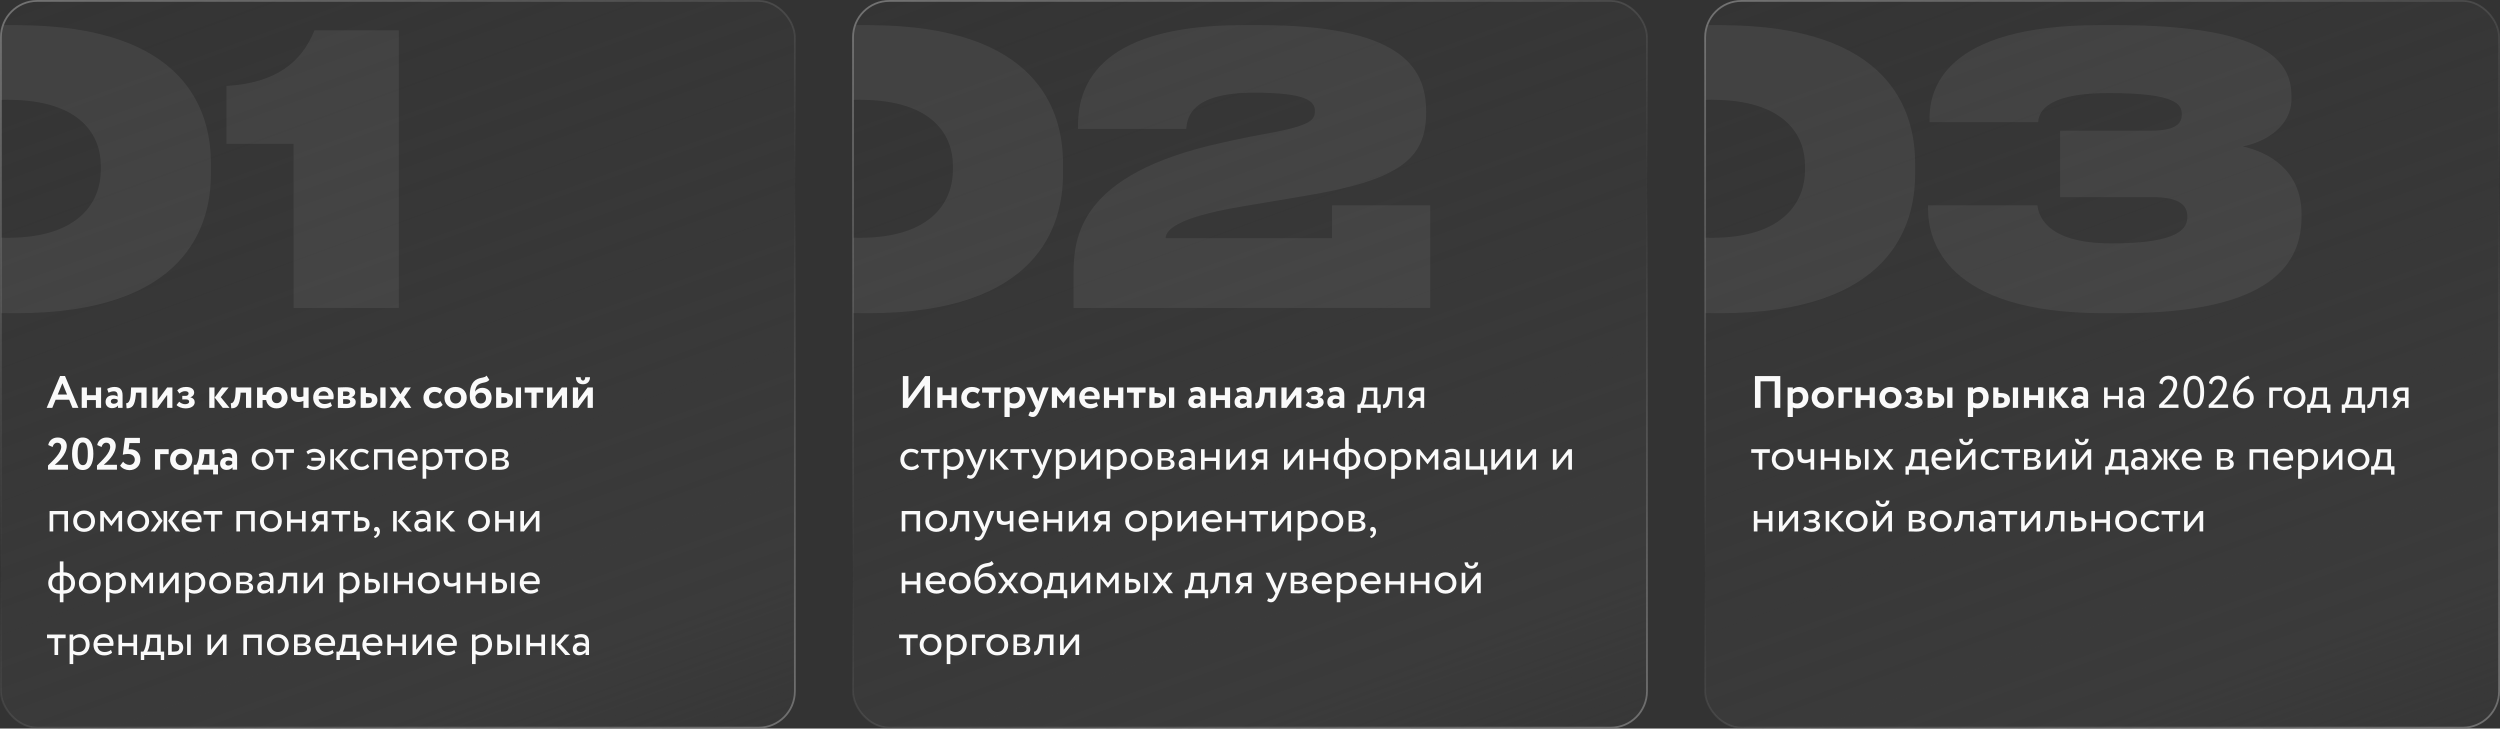 <?xml version="1.0" encoding="UTF-8"?> <svg xmlns="http://www.w3.org/2000/svg" width="1376" height="401" viewBox="0 0 1376 401" fill="none"><rect x="0" y="0" width="1376" height="401" fill="#333333" stroke="none"/><g clip-path="url(#clip0_169_23)"><rect x="0.5" y="0.5" width="437" height="400" rx="20" fill="url(#paint0_linear_169_23)"></rect><path opacity="0.07" d="M116.067 89.82V95.981C116.067 123.705 102.924 172.375 8.868 172.375H-0.373C-94.634 172.375 -107.777 123.705 -107.777 95.981V89.82C-107.777 61.686 -94.634 13.836 -0.373 13.836H8.868C102.924 13.836 116.067 61.686 116.067 89.82ZM55.485 93.722V91.052C55.485 75.239 45.217 54.909 4.145 54.909C-37.954 54.909 -47.401 75.239 -47.401 91.052V93.516C-47.401 109.329 -37.133 130.892 4.145 130.892C45.217 130.892 55.485 109.535 55.485 93.722ZM161.599 79.141H124.634V47.31C151.947 45.667 165.912 34.373 173.099 16.712H219.511V169.5H161.599V79.141Z" fill="#FAFAFA"></path><path d="M25.675 224.5L33.075 206.95H35.775L43.175 224.5H39.9L38.075 220.025H30.6L28.775 224.5H25.675ZM34.35 210.925L31.775 217.15H36.9L34.35 210.925ZM52.771 224.5V220.2H47.846V224.5H44.971V213.25H47.846V217.5H52.771V213.25H55.646V224.5H52.771ZM59.713 216.15L58.988 214.05C59.963 213.475 61.488 212.975 62.963 212.975C66.288 212.975 67.463 214.675 67.463 217.65V224.5H64.963V223.2C64.363 224.05 63.163 224.65 61.638 224.65C59.588 224.65 58.113 223.375 58.113 221.2C58.113 218.725 59.938 217.55 62.213 217.55C63.213 217.55 64.213 217.875 64.763 218.275C64.838 216.4 64.338 215.375 62.663 215.375C61.363 215.375 60.538 215.775 59.713 216.15ZM62.588 222.225C63.788 222.225 64.413 221.7 64.763 221.2V220.05C64.263 219.675 63.613 219.5 62.788 219.5C61.838 219.5 60.988 219.95 60.988 220.9C60.988 221.75 61.688 222.225 62.588 222.225ZM77.811 224.5V216.125H74.835L74.76 217.325C74.21 223.45 72.71 224.725 69.686 224.725L69.436 221.925C70.41 222.025 71.736 221.1 71.986 216.75L72.16 213.25H80.686V224.5H77.811ZM86.762 224.5H83.887V213.25H86.762V220.375L92.012 213.25H94.887V224.5H92.012V217.375L86.762 224.5ZM102.071 224.775C100.071 224.775 97.996 223.95 97.171 222.9L98.646 221.1C99.321 221.85 100.746 222.475 101.821 222.475C103.321 222.475 104.121 221.9 104.121 221.1C104.121 220.35 103.521 219.825 102.421 219.825H100.321V217.9H102.296C103.246 217.9 103.796 217.25 103.796 216.525C103.796 215.75 103.071 215.3 101.821 215.3C100.521 215.3 99.446 216 98.746 216.6L97.546 214.875C98.571 213.675 100.246 212.975 102.371 212.975C105.346 212.975 106.871 214.225 106.871 216.175C106.871 217.25 106.121 218.225 104.796 218.675V218.725C106.371 219.025 107.171 220.075 107.171 221.375C107.171 223.475 105.121 224.775 102.071 224.775ZM125.836 213.25L121.511 218.6L126.361 224.5H122.611L118.161 218.825L122.211 213.25H125.836ZM115.186 224.5V213.25H118.061V224.5H115.186ZM135.403 224.5V216.125H132.428L132.353 217.325C131.803 223.45 130.303 224.725 127.278 224.725L127.028 221.925C128.003 222.025 129.328 221.1 129.578 216.75L129.753 213.25H138.278V224.5H135.403ZM141.48 224.5V213.25H144.53V217.325H146.53C147.105 214.75 149.205 212.975 152.23 212.975C155.88 212.975 158.28 215.5 158.28 218.875C158.28 222.25 155.83 224.775 152.23 224.775C149.105 224.775 147.005 222.9 146.48 220.2H144.53V224.5H141.48ZM149.605 218.875C149.605 220.8 150.755 221.9 152.305 221.9C153.905 221.9 155.03 220.775 155.03 218.875C155.03 217.025 153.98 215.85 152.305 215.85C150.73 215.85 149.605 217.025 149.605 218.875ZM169.866 213.25V224.5H166.991V220.625C166.291 221 165.266 221.275 164.191 221.275C161.291 221.275 160.116 219.7 160.116 216.85V213.25H163.191V216.5C163.191 217.9 163.866 218.575 165.016 218.575C165.741 218.575 166.566 218.375 166.991 218.125V213.25H169.866ZM181.897 221.35L182.722 223.375C181.597 224.325 179.997 224.775 178.422 224.775C174.797 224.775 172.372 222.425 172.372 218.875C172.372 215.6 174.622 212.975 178.322 212.975C181.222 212.975 183.647 215.05 183.647 218.2C183.647 218.9 183.597 219.325 183.472 219.75H175.347C175.597 221.45 176.947 222.375 178.722 222.375C180.097 222.375 181.247 221.875 181.897 221.35ZM178.197 215.375C176.472 215.375 175.547 216.35 175.247 217.825H180.772C180.797 216.45 179.847 215.375 178.197 215.375ZM185.962 224.5V213.25C186.937 213.225 188.637 213.125 190.387 213.125C193.662 213.125 195.487 214.025 195.487 216.075C195.487 217.425 194.512 218.4 193.387 218.575V218.625C194.962 219 195.787 219.925 195.787 221.225C195.787 223.45 194.062 224.625 190.437 224.625C189.037 224.625 186.987 224.5 185.962 224.5ZM190.637 219.725H188.837V222.225C189.262 222.25 190.037 222.325 190.737 222.325C192.012 222.325 192.762 221.8 192.762 221.025C192.762 220.175 191.987 219.725 190.637 219.725ZM190.637 215.45C189.962 215.45 189.137 215.475 188.837 215.5V217.975H190.712C191.662 217.975 192.437 217.55 192.437 216.675C192.437 215.85 191.712 215.45 190.637 215.45ZM198.511 224.5V213.25H201.386V216.325H202.786C206.611 216.325 207.736 218.225 207.736 220.225C207.736 222.375 206.386 224.5 202.561 224.5H198.511ZM209.336 224.5V213.25H212.211V224.5H209.336ZM202.536 218.625H201.386V222H202.511C204.061 222 204.686 221.35 204.686 220.325C204.686 219.3 204.086 218.625 202.536 218.625ZM226.156 213.25L222.406 218.625L226.406 224.5H222.906L220.281 220.45L217.556 224.5H214.231L218.231 218.775L214.481 213.25H218.006L220.381 216.975L222.831 213.25H226.156ZM242.29 220.725L243.64 222.825C242.69 224.1 240.99 224.775 239.165 224.775C235.515 224.775 233.065 222.425 233.065 218.875C233.065 215.6 235.465 212.975 238.89 212.975C240.74 212.975 242.365 213.45 243.415 214.5L242.065 216.775C241.215 215.95 240.29 215.675 239.265 215.675C237.665 215.675 236.14 216.9 236.14 218.875C236.14 220.875 237.69 222.1 239.39 222.1C240.615 222.1 241.565 221.525 242.29 220.725ZM244.637 218.875C244.637 215.5 247.037 212.975 250.762 212.975C254.487 212.975 256.887 215.5 256.887 218.875C256.887 222.25 254.487 224.775 250.762 224.775C247.037 224.775 244.637 222.25 244.637 218.875ZM247.712 218.875C247.712 220.75 249.012 222.1 250.762 222.1C252.537 222.1 253.837 220.825 253.837 218.875C253.837 216.975 252.512 215.675 250.762 215.675C249.062 215.675 247.712 216.925 247.712 218.875ZM267.825 206.725L269.325 209.075C267.85 210.825 266.05 210.275 263.875 211.35C262.25 212.1 261.625 213.775 261.45 215.55H261.5C262.2 214.325 263.8 213.45 265.45 213.45C268.55 213.45 270.575 215.6 270.575 218.975C270.575 222.125 268.225 224.775 264.675 224.775C260.9 224.775 258.575 222.025 258.575 217.65C258.575 213.975 259.4 210.075 262.825 208.6C265.3 207.55 266.65 208.075 267.825 206.725ZM261.65 218.25C261.675 220.425 262.775 222.1 264.6 222.1C266.425 222.1 267.5 220.725 267.5 219.1C267.5 217.425 266.55 216.125 264.725 216.125C263.125 216.125 262.025 217.1 261.65 218.25ZM273.072 224.5V213.25H275.947V216.325H277.347C281.172 216.325 282.297 218.225 282.297 220.225C282.297 222.375 280.947 224.5 277.122 224.5H273.072ZM283.897 224.5V213.25H286.772V224.5H283.897ZM277.097 218.625H275.947V222H277.072C278.622 222 279.247 221.35 279.247 220.325C279.247 219.3 278.647 218.625 277.097 218.625ZM288.791 216.125V213.25H299.041V216.125H295.366V224.5H292.491V216.125H288.791ZM303.974 224.5H301.099V213.25H303.974V220.375L309.224 213.25H312.099V224.5H309.224V217.375L303.974 224.5ZM318.183 224.5H315.308V213.25H318.183V220.375L323.433 213.25H326.308V224.5H323.433V217.375L318.183 224.5ZM316.983 207.625H319.608C319.608 208.55 319.958 209.45 320.908 209.45C321.758 209.45 322.108 208.55 322.108 207.625H324.733C324.733 209.775 323.433 211.5 320.908 211.5C318.108 211.5 316.983 209.8 316.983 207.625ZM26.425 258.5V256.2C29.275 253.4 33.7 249.35 33.7 245.95C33.7 244.55 32.925 243.675 31.475 243.675C30.225 243.675 29.325 244.55 28.95 246.025L26.55 244.95C27.025 242.4 29.025 240.8 31.8 240.8C35.125 240.8 36.75 243.05 36.75 245.375C36.75 250.275 31.525 254.7 30.15 255.825H37.425V258.5H26.425ZM39.66 249.75C39.66 244.4 41.51 240.8 45.535 240.8C49.535 240.8 51.385 244.4 51.385 249.75C51.385 255.1 49.585 258.7 45.585 258.7C41.56 258.7 39.66 255.1 39.66 249.75ZM42.735 249.75C42.735 254.025 43.71 256.025 45.585 256.025C47.585 256.025 48.335 254.075 48.335 249.75C48.335 245.425 47.535 243.5 45.535 243.5C43.56 243.5 42.735 245.525 42.735 249.75ZM53.378 258.5V256.2C56.228 253.4 60.653 249.35 60.653 245.95C60.653 244.55 59.878 243.675 58.428 243.675C57.178 243.675 56.278 244.55 55.903 246.025L53.503 244.95C53.978 242.4 55.978 240.8 58.753 240.8C62.078 240.8 63.703 243.05 63.703 245.375C63.703 250.275 58.478 254.7 57.103 255.825H64.378V258.5H53.378ZM67.588 250.3L68.739 241H77.013V243.875H71.263L70.763 247.35C71.038 247.3 71.413 247.25 71.763 247.25C74.864 247.25 77.263 249.375 77.263 252.825C77.263 256.6 74.564 258.775 71.239 258.775C69.364 258.775 67.189 257.925 66.114 256.275L67.763 254.1C68.513 255.2 69.989 255.9 71.314 255.9C72.989 255.9 74.189 254.675 74.189 252.95C74.189 251.2 72.814 249.85 70.463 249.85C69.338 249.85 68.114 250.075 67.588 250.3ZM85.303 258.5V247.25H92.853V249.95H88.178V258.5H85.303ZM93.612 252.875C93.612 249.5 96.012 246.975 99.737 246.975C103.462 246.975 105.862 249.5 105.862 252.875C105.862 256.25 103.462 258.775 99.737 258.775C96.012 258.775 93.612 256.25 93.612 252.875ZM96.687 252.875C96.687 254.75 97.987 256.1 99.737 256.1C101.512 256.1 102.812 254.825 102.812 252.875C102.812 250.975 101.487 249.675 99.737 249.675C98.037 249.675 96.687 250.925 96.687 252.875ZM106.634 261.125V255.825H108.059C108.859 254.775 109.484 252.5 109.634 249.95L109.809 247.25H118.109V255.825H119.984V261.125H117.284V258.5H109.309V261.125H106.634ZM112.409 251.1C112.184 253.475 111.559 255.125 111.059 255.825H115.234V249.95H112.484L112.409 251.1ZM122.75 250.15L122.025 248.05C123 247.475 124.525 246.975 126 246.975C129.325 246.975 130.5 248.675 130.5 251.65V258.5H128V257.2C127.4 258.05 126.2 258.65 124.675 258.65C122.625 258.65 121.15 257.375 121.15 255.2C121.15 252.725 122.975 251.55 125.25 251.55C126.25 251.55 127.25 251.875 127.8 252.275C127.875 250.4 127.375 249.375 125.7 249.375C124.4 249.375 123.575 249.775 122.75 250.15ZM125.625 256.225C126.825 256.225 127.45 255.7 127.8 255.2V254.05C127.3 253.675 126.65 253.5 125.825 253.5C124.875 253.5 124.025 253.95 124.025 254.9C124.025 255.75 124.725 256.225 125.625 256.225ZM138.513 252.875C138.513 249.5 140.913 247 144.513 247C148.113 247 150.513 249.5 150.513 252.875C150.513 256.25 148.113 258.75 144.513 258.75C140.913 258.75 138.513 256.25 138.513 252.875ZM140.638 252.875C140.638 255.225 142.263 256.875 144.513 256.875C146.763 256.875 148.388 255.275 148.388 252.875C148.388 250.525 146.763 248.875 144.513 248.875C142.313 248.875 140.638 250.5 140.638 252.875ZM151.534 249.25V247.25H161.784V249.25H157.659V258.5H155.659V249.25H151.534ZM171.335 253.6V251.975H176.86C176.535 249.9 174.985 248.875 172.96 248.875C171.56 248.875 170.385 249.325 169.51 250.1L168.66 248.6C169.71 247.575 171.485 247 172.935 247C176.485 247 178.935 249.3 178.935 252.875C178.935 256.15 176.535 258.75 173.235 258.75C171.46 258.75 169.76 258.35 168.71 257.325L169.66 255.85C170.435 256.55 171.835 256.875 173.11 256.875C175.185 256.875 176.61 255.675 176.885 253.6H171.335ZM191.667 247.25L186.742 252.625L192.142 258.5H189.367L184.292 252.75L189.042 247.25H191.667ZM181.817 258.5V247.25H183.817V258.5H181.817ZM202.307 255.425L203.257 256.875C202.307 258.1 200.657 258.75 198.932 258.75C195.357 258.75 192.907 256.425 192.907 252.875C192.907 249.6 195.307 247 198.607 247C200.407 247 201.982 247.425 203.032 248.475L202.107 250.05C201.157 249.175 200.057 248.875 198.882 248.875C196.857 248.875 195.032 250.5 195.032 252.875C195.032 255.35 196.857 256.875 199.082 256.875C200.432 256.875 201.557 256.275 202.307 255.425ZM213.989 258.5V249.125H207.864V258.5H205.864V247.25H215.989V258.5H213.989ZM228.485 255.7L229.11 257.275C228.01 258.275 226.385 258.75 224.885 258.75C221.235 258.75 218.86 256.425 218.86 252.875C218.86 249.6 220.96 247 224.66 247C227.56 247 229.885 249.05 229.885 252.15C229.885 252.7 229.835 253.15 229.76 253.5H221.11C221.285 255.625 222.835 256.875 225.035 256.875C226.485 256.875 227.76 256.375 228.485 255.7ZM224.56 248.875C222.51 248.875 221.21 250.15 220.985 251.875H227.81C227.71 250.025 226.51 248.875 224.56 248.875ZM232.598 263.5V247.25H234.598V248.575C235.373 247.675 236.873 247 238.423 247C241.623 247 243.623 249.375 243.623 252.7C243.623 256.125 241.298 258.75 237.773 258.75C236.573 258.75 235.398 258.5 234.598 257.975V263.5H232.598ZM237.848 248.875C236.523 248.875 235.298 249.55 234.598 250.425V256C235.598 256.675 236.523 256.875 237.598 256.875C239.998 256.875 241.498 255.15 241.498 252.775C241.498 250.5 240.173 248.875 237.848 248.875ZM244.625 249.25V247.25H254.875V249.25H250.75V258.5H248.75V249.25H244.625ZM255.945 252.875C255.945 249.5 258.345 247 261.945 247C265.545 247 267.945 249.5 267.945 252.875C267.945 256.25 265.545 258.75 261.945 258.75C258.345 258.75 255.945 256.25 255.945 252.875ZM258.07 252.875C258.07 255.225 259.695 256.875 261.945 256.875C264.195 256.875 265.82 255.275 265.82 252.875C265.82 250.525 264.195 248.875 261.945 248.875C259.745 248.875 258.07 250.5 258.07 252.875ZM270.83 258.5V247.25C271.805 247.25 273.28 247.15 274.905 247.15C278.055 247.15 279.755 248.025 279.755 250.05C279.755 251.375 278.855 252.425 277.505 252.625V252.675C279.305 253 280.13 253.925 280.13 255.325C280.13 257.45 278.455 258.6 274.955 258.6C273.555 258.6 271.855 258.5 270.83 258.5ZM275.23 253.45H272.83V256.9C273.43 256.925 274.23 256.975 275.13 256.975C276.98 256.975 278.005 256.35 278.005 255.175C278.005 254 277.03 253.45 275.23 253.45ZM275.055 248.775C274.155 248.775 273.33 248.825 272.83 248.85V252.2H275.355C276.68 252.2 277.63 251.55 277.63 250.45C277.63 249.225 276.505 248.775 275.055 248.775ZM35.425 292.5V283.125H29.3V292.5H27.3V281.25H37.425V292.5H35.425ZM40.295 286.875C40.295 283.5 42.695 281 46.295 281C49.895 281 52.295 283.5 52.295 286.875C52.295 290.25 49.895 292.75 46.295 292.75C42.695 292.75 40.295 290.25 40.295 286.875ZM42.42 286.875C42.42 289.225 44.045 290.875 46.295 290.875C48.545 290.875 50.17 289.275 50.17 286.875C50.17 284.525 48.545 282.875 46.295 282.875C44.095 282.875 42.42 284.5 42.42 286.875ZM55.181 292.5V281.25H57.006L61.331 286.825L65.431 281.25H67.206V292.5H65.206V284.3L61.306 289.525H61.231L57.181 284.3V292.5H55.181ZM70.08 286.875C70.08 283.5 72.48 281 76.08 281C79.68 281 82.08 283.5 82.08 286.875C82.08 290.25 79.68 292.75 76.08 292.75C72.48 292.75 70.08 290.25 70.08 286.875ZM72.205 286.875C72.205 289.225 73.83 290.875 76.08 290.875C78.33 290.875 79.955 289.275 79.955 286.875C79.955 284.525 78.33 282.875 76.08 282.875C73.88 282.875 72.205 284.5 72.205 286.875ZM98.856 281.25L94.781 286.675L99.156 292.5H96.681L92.506 286.675L96.381 281.25H98.856ZM90.006 292.5V281.25H92.006V292.5H90.006ZM87.231 286.675L83.156 281.25H85.656L89.506 286.675L85.381 292.5H82.931L87.231 286.675ZM109.588 289.7L110.213 291.275C109.113 292.275 107.488 292.75 105.988 292.75C102.338 292.75 99.963 290.425 99.963 286.875C99.963 283.6 102.063 281 105.763 281C108.663 281 110.988 283.05 110.988 286.15C110.988 286.7 110.938 287.15 110.863 287.5H102.213C102.388 289.625 103.938 290.875 106.138 290.875C107.588 290.875 108.863 290.375 109.588 289.7ZM105.663 282.875C103.613 282.875 102.313 284.15 102.088 285.875H108.913C108.813 284.025 107.613 282.875 105.663 282.875ZM112.057 283.25V281.25H122.307V283.25H118.182V292.5H116.182V283.25H112.057ZM138.233 292.5V283.125H132.108V292.5H130.108V281.25H140.233V292.5H138.233ZM143.103 286.875C143.103 283.5 145.503 281 149.103 281C152.703 281 155.103 283.5 155.103 286.875C155.103 290.25 152.703 292.75 149.103 292.75C145.503 292.75 143.103 290.25 143.103 286.875ZM145.228 286.875C145.228 289.225 146.853 290.875 149.103 290.875C151.353 290.875 152.978 289.275 152.978 286.875C152.978 284.525 151.353 282.875 149.103 282.875C146.903 282.875 145.228 284.5 145.228 286.875ZM166.238 292.5V287.75H159.988V292.5H157.988V281.25H159.988V285.875H166.238V281.25H168.238V292.5H166.238ZM176.781 281.25H180.281V292.5H178.281V288.75H176.106L173.356 292.5H170.931L174.181 288.25C173.031 287.975 171.756 286.85 171.756 285C171.756 283.075 173.031 281.25 176.781 281.25ZM173.881 285.05C173.881 286.2 174.981 286.875 175.981 286.875H178.281V283.125H176.456C174.581 283.125 173.881 284 173.881 285.05ZM182.491 283.25V281.25H192.741V283.25H188.616V292.5H186.616V283.25H182.491ZM194.927 292.5V281.25H196.927V284.625H198.977C202.427 284.625 203.427 286.5 203.427 288.5C203.427 290.475 202.277 292.5 198.727 292.5H194.927ZM198.602 286.5H196.927V290.625H198.577C200.552 290.625 201.302 289.9 201.302 288.575C201.302 287.225 200.527 286.5 198.602 286.5ZM205.878 291.35C205.878 290.575 206.378 290.025 207.303 290.025C208.353 290.025 209.103 290.975 209.103 292.45C209.103 294.325 207.978 295.675 206.353 296.15L205.803 295.2C206.478 294.975 207.178 294.45 207.403 293.525C207.553 292.875 207.503 292.5 207.378 292.275C207.253 292.475 207.028 292.5 206.828 292.5C206.328 292.5 205.878 292 205.878 291.35ZM226.237 281.25L221.312 286.625L226.712 292.5H223.937L218.862 286.75L223.612 281.25H226.237ZM216.387 292.5V281.25H218.387V292.5H216.387ZM229.438 283.625L228.913 282.025C229.913 281.4 231.263 281 232.663 281C235.863 281 236.988 282.675 236.988 285.6V292.5H235.088V291.05C234.413 291.9 233.338 292.675 231.488 292.675C229.438 292.675 228.038 291.375 228.038 289.2C228.038 286.9 229.863 285.625 232.288 285.625C233.163 285.625 234.338 285.8 235.088 286.35C235.088 284.25 234.763 282.8 232.538 282.8C231.163 282.8 230.338 283.15 229.438 283.625ZM232.188 290.875C233.663 290.875 234.513 290.1 235.088 289.425V288C234.388 287.5 233.538 287.25 232.563 287.25C231.363 287.25 230.163 287.8 230.163 289.1C230.163 290.175 230.888 290.875 232.188 290.875ZM250.187 281.25L245.262 286.625L250.662 292.5H247.887L242.812 286.75L247.562 281.25H250.187ZM240.337 292.5V281.25H242.337V292.5H240.337ZM257.654 286.875C257.654 283.5 260.054 281 263.654 281C267.254 281 269.654 283.5 269.654 286.875C269.654 290.25 267.254 292.75 263.654 292.75C260.054 292.75 257.654 290.25 257.654 286.875ZM259.779 286.875C259.779 289.225 261.404 290.875 263.654 290.875C265.904 290.875 267.529 289.275 267.529 286.875C267.529 284.525 265.904 282.875 263.654 282.875C261.454 282.875 259.779 284.5 259.779 286.875ZM280.789 292.5V287.75H274.539V292.5H272.539V281.25H274.539V285.875H280.789V281.25H282.789V292.5H280.789ZM288.406 292.5H286.406V281.25H288.406V289.625L294.906 281.25H296.906V292.5H294.906V284.125L288.406 292.5ZM32.925 331.5V326.75H32.65C28.775 326.75 26.55 324.225 26.55 320.875C26.55 317.825 28.75 315 32.625 315H32.925V309H34.925V315H35.25C39 315 41.3 317.575 41.3 320.875C41.3 324.225 39.2 326.75 35.25 326.75H34.925V331.5H32.925ZM28.675 320.875C28.675 323.2 30.125 324.875 32.725 324.875H32.925V316.875H32.6C30.025 316.875 28.675 318.7 28.675 320.875ZM35.25 316.875H34.925V324.875H35.15C37.775 324.875 39.175 323.225 39.175 320.875C39.175 318.8 37.8 316.875 35.25 316.875ZM43.42 320.875C43.42 317.5 45.82 315 49.42 315C53.02 315 55.42 317.5 55.42 320.875C55.42 324.25 53.02 326.75 49.42 326.75C45.82 326.75 43.42 324.25 43.42 320.875ZM45.545 320.875C45.545 323.225 47.17 324.875 49.42 324.875C51.67 324.875 53.295 323.275 53.295 320.875C53.295 318.525 51.67 316.875 49.42 316.875C47.22 316.875 45.545 318.5 45.545 320.875ZM58.306 331.5V315.25H60.306V316.575C61.081 315.675 62.581 315 64.131 315C67.331 315 69.331 317.375 69.331 320.7C69.331 324.125 67.006 326.75 63.481 326.75C62.281 326.75 61.106 326.5 60.306 325.975V331.5H58.306ZM63.556 316.875C62.231 316.875 61.006 317.55 60.306 318.425V324C61.306 324.675 62.231 324.875 63.306 324.875C65.706 324.875 67.206 323.15 67.206 320.775C67.206 318.5 65.881 316.875 63.556 316.875ZM72.198 326.5V315.25H74.022L78.347 320.825L82.448 315.25H84.222V326.5H82.222V318.3L78.323 323.525H78.248L74.198 318.3V326.5H72.198ZM89.847 326.5H87.847V315.25H89.847V323.625L96.347 315.25H98.347V326.5H96.347V318.125L89.847 326.5ZM101.983 331.5V315.25H103.983V316.575C104.758 315.675 106.258 315 107.808 315C111.008 315 113.008 317.375 113.008 320.7C113.008 324.125 110.683 326.75 107.158 326.75C105.958 326.75 104.783 326.5 103.983 325.975V331.5H101.983ZM107.233 316.875C105.908 316.875 104.683 317.55 103.983 318.425V324C104.983 324.675 105.908 324.875 106.983 324.875C109.383 324.875 110.883 323.15 110.883 320.775C110.883 318.5 109.558 316.875 107.233 316.875ZM115.124 320.875C115.124 317.5 117.524 315 121.124 315C124.724 315 127.124 317.5 127.124 320.875C127.124 324.25 124.724 326.75 121.124 326.75C117.524 326.75 115.124 324.25 115.124 320.875ZM117.249 320.875C117.249 323.225 118.874 324.875 121.124 324.875C123.374 324.875 124.999 323.275 124.999 320.875C124.999 318.525 123.374 316.875 121.124 316.875C118.924 316.875 117.249 318.5 117.249 320.875ZM130.01 326.5V315.25C130.985 315.25 132.46 315.15 134.085 315.15C137.235 315.15 138.935 316.025 138.935 318.05C138.935 319.375 138.035 320.425 136.685 320.625V320.675C138.485 321 139.31 321.925 139.31 323.325C139.31 325.45 137.635 326.6 134.135 326.6C132.735 326.6 131.035 326.5 130.01 326.5ZM134.41 321.45H132.01V324.9C132.61 324.925 133.41 324.975 134.31 324.975C136.16 324.975 137.185 324.35 137.185 323.175C137.185 322 136.21 321.45 134.41 321.45ZM134.235 316.775C133.335 316.775 132.51 316.825 132.01 316.85V320.2H134.535C135.86 320.2 136.81 319.55 136.81 318.45C136.81 317.225 135.685 316.775 134.235 316.775ZM142.963 317.625L142.438 316.025C143.438 315.4 144.788 315 146.188 315C149.388 315 150.513 316.675 150.513 319.6V326.5H148.613V325.05C147.938 325.9 146.863 326.675 145.013 326.675C142.963 326.675 141.563 325.375 141.563 323.2C141.563 320.9 143.388 319.625 145.813 319.625C146.688 319.625 147.863 319.8 148.613 320.35C148.613 318.25 148.288 316.8 146.063 316.8C144.688 316.8 143.863 317.15 142.963 317.625ZM145.713 324.875C147.188 324.875 148.038 324.1 148.613 323.425V322C147.913 321.5 147.063 321.25 146.088 321.25C144.888 321.25 143.688 321.8 143.688 323.1C143.688 324.175 144.413 324.875 145.713 324.875ZM161.563 326.5V317.25H157.613L157.488 319.15C156.988 325.55 155.288 326.65 152.963 326.65L152.813 324.7C153.663 324.775 155.263 323.95 155.538 318.75L155.737 315.25H163.563V326.5H161.563ZM169.168 326.5H167.168V315.25H169.168V323.625L175.668 315.25H177.668V326.5H175.668V318.125L169.168 326.5ZM186.919 331.5V315.25H188.919V316.575C189.694 315.675 191.194 315 192.744 315C195.944 315 197.944 317.375 197.944 320.7C197.944 324.125 195.619 326.75 192.094 326.75C190.894 326.75 189.719 326.5 188.919 325.975V331.5H186.919ZM192.169 316.875C190.844 316.875 189.619 317.55 188.919 318.425V324C189.919 324.675 190.844 324.875 191.919 324.875C194.319 324.875 195.819 323.15 195.819 320.775C195.819 318.5 194.494 316.875 192.169 316.875ZM200.811 326.5V315.25H202.811V318.625H204.661C208.111 318.625 209.111 320.5 209.111 322.5C209.111 324.475 207.961 326.5 204.436 326.5H200.811ZM211.261 326.5V315.25H213.261V326.5H211.261ZM204.286 320.5H202.811V324.625H204.261C206.261 324.625 206.986 323.9 206.986 322.575C206.986 321.225 206.211 320.5 204.286 320.5ZM225.101 326.5V321.75H218.851V326.5H216.851V315.25H218.851V319.875H225.101V315.25H227.101V326.5H225.101ZM229.968 320.875C229.968 317.5 232.368 315 235.968 315C239.568 315 241.968 317.5 241.968 320.875C241.968 324.25 239.568 326.75 235.968 326.75C232.368 326.75 229.968 324.25 229.968 320.875ZM232.093 320.875C232.093 323.225 233.718 324.875 235.968 324.875C238.218 324.875 239.843 323.275 239.843 320.875C239.843 318.525 238.218 316.875 235.968 316.875C233.768 316.875 232.093 318.5 232.093 320.875ZM253.304 315.25V326.5H251.304V322.125C250.554 322.6 249.429 322.95 248.179 322.95C245.479 322.95 244.179 321.55 244.179 318.65V315.25H246.304V318.425C246.304 320.225 247.204 321.075 248.729 321.075C249.854 321.075 250.804 320.725 251.304 320.375V315.25H253.304ZM265.164 326.5V321.75H258.914V326.5H256.914V315.25H258.914V319.875H265.164V315.25H267.164V326.5H265.164ZM270.781 326.5V315.25H272.781V318.625H274.631C278.081 318.625 279.081 320.5 279.081 322.5C279.081 324.475 277.931 326.5 274.406 326.5H270.781ZM281.231 326.5V315.25H283.231V326.5H281.231ZM274.256 320.5H272.781V324.625H274.231C276.231 324.625 276.956 323.9 276.956 322.575C276.956 321.225 276.181 320.5 274.256 320.5ZM295.696 323.7L296.321 325.275C295.221 326.275 293.596 326.75 292.096 326.75C288.446 326.75 286.071 324.425 286.071 320.875C286.071 317.6 288.171 315 291.871 315C294.771 315 297.096 317.05 297.096 320.15C297.096 320.7 297.046 321.15 296.971 321.5H288.321C288.496 323.625 290.046 324.875 292.246 324.875C293.696 324.875 294.971 324.375 295.696 323.7ZM291.771 316.875C289.721 316.875 288.421 318.15 288.196 319.875H295.021C294.921 318.025 293.721 316.875 291.771 316.875ZM25.875 351.25V349.25H36.125V351.25H32V360.5H30V351.25H25.875ZM38.311 365.5V349.25H40.311V350.575C41.086 349.675 42.586 349 44.136 349C47.336 349 49.336 351.375 49.336 354.7C49.336 358.125 47.011 360.75 43.486 360.75C42.286 360.75 41.111 360.5 40.311 359.975V365.5H38.311ZM43.561 350.875C42.236 350.875 41.011 351.55 40.311 352.425V358C41.311 358.675 42.236 358.875 43.311 358.875C45.711 358.875 47.211 357.15 47.211 354.775C47.211 352.5 45.886 350.875 43.561 350.875ZM61.077 357.7L61.702 359.275C60.602 360.275 58.977 360.75 57.477 360.75C53.827 360.75 51.452 358.425 51.452 354.875C51.452 351.6 53.552 349 57.252 349C60.152 349 62.477 351.05 62.477 354.15C62.477 354.7 62.427 355.15 62.352 355.5H53.702C53.877 357.625 55.427 358.875 57.627 358.875C59.077 358.875 60.352 358.375 61.077 357.7ZM57.152 350.875C55.102 350.875 53.802 352.15 53.577 353.875H60.402C60.302 352.025 59.102 350.875 57.152 350.875ZM73.441 360.5V355.75H67.191V360.5H65.191V349.25H67.191V353.875H73.441V349.25H75.441V360.5H73.441ZM77.508 363.25V358.625H78.908C79.658 357.675 80.433 355.3 80.633 352.225L80.808 349.25H88.483V358.625H90.358V363.25H88.483V360.5H79.383V363.25H77.508ZM82.558 353C82.308 355.875 81.558 357.925 81.033 358.625H86.483V351.125H82.683L82.558 353ZM92.534 360.5V349.25H94.534V352.625H96.384C99.834 352.625 100.834 354.5 100.834 356.5C100.834 358.475 99.684 360.5 96.159 360.5H92.534ZM102.984 360.5V349.25H104.984V360.5H102.984ZM96.009 354.5H94.534V358.625H95.984C97.984 358.625 98.709 357.9 98.709 356.575C98.709 355.225 97.934 354.5 96.009 354.5ZM116.19 360.5H114.19V349.25H116.19V357.625L122.69 349.25H124.69V360.5H122.69V352.125L116.19 360.5ZM142.066 360.5V351.125H135.941V360.5H133.941V349.25H144.066V360.5H142.066ZM146.936 354.875C146.936 351.5 149.336 349 152.936 349C156.536 349 158.936 351.5 158.936 354.875C158.936 358.25 156.536 360.75 152.936 360.75C149.336 360.75 146.936 358.25 146.936 354.875ZM149.061 354.875C149.061 357.225 150.686 358.875 152.936 358.875C155.186 358.875 156.811 357.275 156.811 354.875C156.811 352.525 155.186 350.875 152.936 350.875C150.736 350.875 149.061 352.5 149.061 354.875ZM161.821 360.5V349.25C162.796 349.25 164.271 349.15 165.896 349.15C169.046 349.15 170.746 350.025 170.746 352.05C170.746 353.375 169.846 354.425 168.496 354.625V354.675C170.296 355 171.121 355.925 171.121 357.325C171.121 359.45 169.446 360.6 165.946 360.6C164.546 360.6 162.846 360.5 161.821 360.5ZM166.221 355.45H163.821V358.9C164.421 358.925 165.221 358.975 166.121 358.975C167.971 358.975 168.996 358.35 168.996 357.175C168.996 356 168.021 355.45 166.221 355.45ZM166.046 350.775C165.146 350.775 164.321 350.825 163.821 350.85V354.2H166.346C167.671 354.2 168.621 353.55 168.621 352.45C168.621 351.225 167.496 350.775 166.046 350.775ZM183.05 357.7L183.675 359.275C182.575 360.275 180.95 360.75 179.45 360.75C175.8 360.75 173.425 358.425 173.425 354.875C173.425 351.6 175.525 349 179.225 349C182.125 349 184.45 351.05 184.45 354.15C184.45 354.7 184.4 355.15 184.325 355.5H175.675C175.85 357.625 177.4 358.875 179.6 358.875C181.05 358.875 182.325 358.375 183.05 357.7ZM179.125 350.875C177.075 350.875 175.775 352.15 175.55 353.875H182.375C182.275 352.025 181.075 350.875 179.125 350.875ZM185.174 363.25V358.625H186.574C187.324 357.675 188.099 355.3 188.299 352.225L188.474 349.25H196.149V358.625H198.024V363.25H196.149V360.5H187.049V363.25H185.174ZM190.224 353C189.974 355.875 189.224 357.925 188.699 358.625H194.149V351.125H190.349L190.224 353ZM209.075 357.7L209.7 359.275C208.6 360.275 206.975 360.75 205.475 360.75C201.825 360.75 199.45 358.425 199.45 354.875C199.45 351.6 201.55 349 205.25 349C208.15 349 210.475 351.05 210.475 354.15C210.475 354.7 210.425 355.15 210.35 355.5H201.7C201.875 357.625 203.425 358.875 205.625 358.875C207.075 358.875 208.35 358.375 209.075 357.7ZM205.15 350.875C203.1 350.875 201.8 352.15 201.575 353.875H208.4C208.3 352.025 207.1 350.875 205.15 350.875ZM221.439 360.5V355.75H215.189V360.5H213.189V349.25H215.189V353.875H221.439V349.25H223.439V360.5H221.439ZM229.056 360.5H227.056V349.25H229.056V357.625L235.556 349.25H237.556V360.5H235.556V352.125L229.056 360.5ZM250.067 357.7L250.692 359.275C249.592 360.275 247.967 360.75 246.467 360.75C242.817 360.75 240.442 358.425 240.442 354.875C240.442 351.6 242.542 349 246.242 349C249.142 349 251.467 351.05 251.467 354.15C251.467 354.7 251.417 355.15 251.342 355.5H242.692C242.867 357.625 244.417 358.875 246.617 358.875C248.067 358.875 249.342 358.375 250.067 357.7ZM246.142 350.875C244.092 350.875 242.792 352.15 242.567 353.875H249.392C249.292 352.025 248.092 350.875 246.142 350.875ZM259.795 365.5V349.25H261.795V350.575C262.57 349.675 264.07 349 265.62 349C268.82 349 270.82 351.375 270.82 354.7C270.82 358.125 268.495 360.75 264.97 360.75C263.77 360.75 262.595 360.5 261.795 359.975V365.5H259.795ZM265.045 350.875C263.72 350.875 262.495 351.55 261.795 352.425V358C262.795 358.675 263.72 358.875 264.795 358.875C267.195 358.875 268.695 357.15 268.695 354.775C268.695 352.5 267.37 350.875 265.045 350.875ZM273.687 360.5V349.25H275.687V352.625H277.537C280.987 352.625 281.987 354.5 281.987 356.5C281.987 358.475 280.837 360.5 277.312 360.5H273.687ZM284.137 360.5V349.25H286.137V360.5H284.137ZM277.162 354.5H275.687V358.625H277.137C279.137 358.625 279.862 357.9 279.862 356.575C279.862 355.225 279.087 354.5 277.162 354.5ZM297.977 360.5V355.75H291.727V360.5H289.727V349.25H291.727V353.875H297.977V349.25H299.977V360.5H297.977ZM313.444 349.25L308.519 354.625L313.919 360.5H311.144L306.069 354.75L310.819 349.25H313.444ZM303.594 360.5V349.25H305.594V360.5H303.594ZM316.645 351.625L316.12 350.025C317.12 349.4 318.47 349 319.87 349C323.07 349 324.195 350.675 324.195 353.6V360.5H322.295V359.05C321.62 359.9 320.545 360.675 318.695 360.675C316.645 360.675 315.245 359.375 315.245 357.2C315.245 354.9 317.07 353.625 319.495 353.625C320.37 353.625 321.545 353.8 322.295 354.35C322.295 352.25 321.97 350.8 319.745 350.8C318.37 350.8 317.545 351.15 316.645 351.625ZM319.395 358.875C320.87 358.875 321.72 358.1 322.295 357.425V356C321.595 355.5 320.745 355.25 319.77 355.25C318.57 355.25 317.37 355.8 317.37 357.1C317.37 358.175 318.095 358.875 319.395 358.875Z" fill="#FAFAFA"></path></g><rect x="0.5" y="0.5" width="437" height="400" rx="20" stroke="url(#paint1_linear_169_23)"></rect><g clip-path="url(#clip1_169_23)"><rect x="469.5" y="0.5" width="437" height="400" rx="20" fill="url(#paint2_linear_169_23)"></rect><path opacity="0.07" d="M585.067 89.82V95.981C585.067 123.705 571.924 172.375 477.868 172.375H468.627C374.366 172.375 361.223 123.705 361.223 95.981V89.82C361.223 61.686 374.366 13.836 468.627 13.836H477.868C571.924 13.836 585.067 61.686 585.067 89.82ZM524.485 93.722V91.052C524.485 75.239 514.217 54.909 473.145 54.909C431.046 54.909 421.599 75.239 421.599 91.052V93.516C421.599 109.329 431.867 130.892 473.145 130.892C514.217 130.892 524.485 109.535 524.485 93.722ZM787.185 169.5H590.86V151.634C590.86 130.892 593.324 95.775 672.799 78.525C682.451 76.266 694.362 74.007 702.371 72.57C721.675 68.668 723.729 65.793 723.729 61.069C723.729 55.73 719.211 51.007 690.255 51.007C655.138 51.007 653.495 64.971 652.879 70.927H593.324V69.489C593.324 50.185 600.923 13.836 684.094 13.836H692.924C769.935 13.836 784.926 36.221 784.926 61.275V62.096C784.926 87.561 770.345 99.472 715.309 108.302L682.451 113.847C647.334 119.803 641.584 126.785 641.584 131.098H733.175V113.026H787.185V169.5Z" fill="#FAFAFA"></path><path d="M499.625 224.5H496.925V207H500V219.45L509.175 207H511.875V224.5H508.8V212.075L499.625 224.5ZM523.7 224.5V220.2H518.775V224.5H515.9V213.25H518.775V217.5H523.7V213.25H526.575V224.5H523.7ZM538.292 220.725L539.642 222.825C538.692 224.1 536.992 224.775 535.167 224.775C531.517 224.775 529.067 222.425 529.067 218.875C529.067 215.6 531.467 212.975 534.892 212.975C536.742 212.975 538.367 213.45 539.417 214.5L538.067 216.775C537.217 215.95 536.292 215.675 535.267 215.675C533.667 215.675 532.142 216.9 532.142 218.875C532.142 220.875 533.692 222.1 535.392 222.1C536.617 222.1 537.567 221.525 538.292 220.725ZM540.555 216.125V213.25H550.805V216.125H547.13V224.5H544.255V216.125H540.555ZM552.863 229.5V213.25H555.738V214.325C556.438 213.575 557.763 212.975 559.213 212.975C562.313 212.975 564.313 215.375 564.313 218.7C564.313 222.125 561.963 224.775 558.363 224.775C557.363 224.775 556.388 224.6 555.738 224.225V229.5H552.863ZM558.313 215.675C557.338 215.675 556.438 216.125 555.738 216.9V221.45C556.513 221.95 557.163 222.1 558.113 222.1C560.113 222.1 561.263 220.65 561.263 218.775C561.263 216.975 560.213 215.675 558.313 215.675ZM577.214 213.25L572.789 224.5C571.139 228.525 570.089 229.5 568.439 229.5C567.414 229.5 566.664 229.1 566.014 228.625L566.939 226.45C567.239 226.625 567.664 226.85 568.114 226.85C568.839 226.85 569.364 226.275 569.839 225.1L570.089 224.5L564.889 213.25H568.339L570.964 219.4C571.189 219.95 571.339 220.475 571.514 221.025C571.614 220.5 571.714 219.95 571.914 219.375L573.939 213.25H577.214ZM578.937 224.5V213.25H581.537L585.362 217.95L588.987 213.25H591.512V224.5H588.637V217.625L585.312 221.825H585.237L581.812 217.625V224.5H578.937ZM603.533 221.35L604.358 223.375C603.233 224.325 601.633 224.775 600.058 224.775C596.433 224.775 594.008 222.425 594.008 218.875C594.008 215.6 596.258 212.975 599.958 212.975C602.858 212.975 605.283 215.05 605.283 218.2C605.283 218.9 605.233 219.325 605.108 219.75H596.983C597.233 221.45 598.583 222.375 600.358 222.375C601.733 222.375 602.883 221.875 603.533 221.35ZM599.833 215.375C598.108 215.375 597.183 216.35 596.883 217.825H602.408C602.433 216.45 601.483 215.375 599.833 215.375ZM615.399 224.5V220.2H610.474V224.5H607.599V213.25H610.474V217.5H615.399V213.25H618.274V224.5H615.399ZM620.291 216.125V213.25H630.541V216.125H626.866V224.5H623.991V216.125H620.291ZM632.599 224.5V213.25H635.474V216.325H636.874C640.699 216.325 641.824 218.225 641.824 220.225C641.824 222.375 640.474 224.5 636.649 224.5H632.599ZM643.424 224.5V213.25H646.299V224.5H643.424ZM636.624 218.625H635.474V222H636.599C638.149 222 638.774 221.35 638.774 220.325C638.774 219.3 638.174 218.625 636.624 218.625ZM655.666 216.15L654.941 214.05C655.916 213.475 657.441 212.975 658.916 212.975C662.241 212.975 663.416 214.675 663.416 217.65V224.5H660.916V223.2C660.316 224.05 659.116 224.65 657.591 224.65C655.541 224.65 654.066 223.375 654.066 221.2C654.066 218.725 655.891 217.55 658.166 217.55C659.166 217.55 660.166 217.875 660.716 218.275C660.791 216.4 660.291 215.375 658.616 215.375C657.316 215.375 656.491 215.775 655.666 216.15ZM658.541 222.225C659.741 222.225 660.366 221.7 660.716 221.2V220.05C660.216 219.675 659.566 219.5 658.741 219.5C657.791 219.5 656.941 219.95 656.941 220.9C656.941 221.75 657.641 222.225 658.541 222.225ZM674.164 224.5V220.2H669.239V224.5H666.364V213.25H669.239V217.5H674.164V213.25H677.039V224.5H674.164ZM681.106 216.15L680.381 214.05C681.356 213.475 682.881 212.975 684.356 212.975C687.681 212.975 688.856 214.675 688.856 217.65V224.5H686.356V223.2C685.756 224.05 684.556 224.65 683.031 224.65C680.981 224.65 679.506 223.375 679.506 221.2C679.506 218.725 681.331 217.55 683.606 217.55C684.606 217.55 685.606 217.875 686.156 218.275C686.231 216.4 685.731 215.375 684.056 215.375C682.756 215.375 681.931 215.775 681.106 216.15ZM683.981 222.225C685.181 222.225 685.806 221.7 686.156 221.2V220.05C685.656 219.675 685.006 219.5 684.181 219.5C683.231 219.5 682.381 219.95 682.381 220.9C682.381 221.75 683.081 222.225 683.981 222.225ZM699.203 224.5V216.125H696.228L696.153 217.325C695.603 223.45 694.103 224.725 691.078 224.725L690.828 221.925C691.803 222.025 693.128 221.1 693.378 216.75L693.553 213.25H702.078V224.5H699.203ZM708.155 224.5H705.28V213.25H708.155V220.375L713.405 213.25H716.28V224.5H713.405V217.375L708.155 224.5ZM723.464 224.775C721.464 224.775 719.389 223.95 718.564 222.9L720.039 221.1C720.714 221.85 722.139 222.475 723.214 222.475C724.714 222.475 725.514 221.9 725.514 221.1C725.514 220.35 724.914 219.825 723.814 219.825H721.714V217.9H723.689C724.639 217.9 725.189 217.25 725.189 216.525C725.189 215.75 724.464 215.3 723.214 215.3C721.914 215.3 720.839 216 720.139 216.6L718.939 214.875C719.964 213.675 721.639 212.975 723.764 212.975C726.739 212.975 728.264 214.225 728.264 216.175C728.264 217.25 727.514 218.225 726.189 218.675V218.725C727.764 219.025 728.564 220.075 728.564 221.375C728.564 223.475 726.514 224.775 723.464 224.775ZM732.156 216.15L731.431 214.05C732.406 213.475 733.931 212.975 735.406 212.975C738.731 212.975 739.906 214.675 739.906 217.65V224.5H737.406V223.2C736.806 224.05 735.606 224.65 734.081 224.65C732.031 224.65 730.556 223.375 730.556 221.2C730.556 218.725 732.381 217.55 734.656 217.55C735.656 217.55 736.656 217.875 737.206 218.275C737.281 216.4 736.781 215.375 735.106 215.375C733.806 215.375 732.981 215.775 732.156 216.15ZM735.031 222.225C736.231 222.225 736.856 221.7 737.206 221.2V220.05C736.706 219.675 736.056 219.5 735.231 219.5C734.281 219.5 733.431 219.95 733.431 220.9C733.431 221.75 734.131 222.225 735.031 222.225ZM747.118 227.25V222.625H748.518C749.268 221.675 750.043 219.3 750.243 216.225L750.418 213.25H758.093V222.625H759.968V227.25H758.093V224.5H748.993V227.25H747.118ZM752.168 217C751.918 219.875 751.168 221.925 750.643 222.625H756.093V215.125H752.293L752.168 217ZM769.845 224.5V215.25H765.895L765.77 217.15C765.27 223.55 763.57 224.65 761.245 224.65L761.095 222.7C761.945 222.775 763.545 221.95 763.82 216.75L764.02 213.25H771.845V224.5H769.845ZM780.375 213.25H783.875V224.5H781.875V220.75H779.7L776.95 224.5H774.525L777.775 220.25C776.625 219.975 775.35 218.85 775.35 217C775.35 215.075 776.625 213.25 780.375 213.25ZM777.475 217.05C777.475 218.2 778.575 218.875 779.575 218.875H781.875V215.125H780.05C778.175 215.125 777.475 216 777.475 217.05ZM504.95 255.425L505.9 256.875C504.95 258.1 503.3 258.75 501.575 258.75C498 258.75 495.55 256.425 495.55 252.875C495.55 249.6 497.95 247 501.25 247C503.05 247 504.625 247.425 505.675 248.475L504.75 250.05C503.8 249.175 502.7 248.875 501.525 248.875C499.5 248.875 497.675 250.5 497.675 252.875C497.675 255.35 499.5 256.875 501.725 256.875C503.075 256.875 504.2 256.275 504.95 255.425ZM506.936 249.25V247.25H517.186V249.25H513.061V258.5H511.061V249.25H506.936ZM519.371 263.5V247.25H521.371V248.575C522.146 247.675 523.646 247 525.196 247C528.396 247 530.396 249.375 530.396 252.7C530.396 256.125 528.071 258.75 524.546 258.75C523.346 258.75 522.171 258.5 521.371 257.975V263.5H519.371ZM524.621 248.875C523.296 248.875 522.071 249.55 521.371 250.425V256C522.371 256.675 523.296 256.875 524.371 256.875C526.771 256.875 528.271 255.15 528.271 252.775C528.271 250.5 526.946 248.875 524.621 248.875ZM543.048 247.25L538.548 258.5C536.898 262.525 535.848 263.5 534.248 263.5C533.398 263.5 532.723 263.2 532.123 262.8L532.773 261.275C533.148 261.45 533.573 261.65 534.023 261.65C534.973 261.65 535.673 260.9 536.423 259.1L536.673 258.5L531.273 247.25H533.673L536.973 254.4C537.223 254.975 537.423 255.525 537.648 256.1C537.798 255.55 537.973 254.975 538.173 254.375L540.773 247.25H543.048ZM554.954 247.25L550.029 252.625L555.429 258.5H552.654L547.579 252.75L552.329 247.25H554.954ZM545.104 258.5V247.25H547.104V258.5H545.104ZM556.13 249.25V247.25H566.38V249.25H562.255V258.5H560.255V249.25H556.13ZM579.084 247.25L574.584 258.5C572.934 262.525 571.884 263.5 570.284 263.5C569.434 263.5 568.759 263.2 568.159 262.8L568.809 261.275C569.184 261.45 569.609 261.65 570.059 261.65C571.009 261.65 571.709 260.9 572.459 259.1L572.709 258.5L567.309 247.25H569.709L573.009 254.4C573.259 254.975 573.459 255.525 573.684 256.1C573.834 255.55 574.009 254.975 574.209 254.375L576.809 247.25H579.084ZM581.139 263.5V247.25H583.139V248.575C583.914 247.675 585.414 247 586.964 247C590.164 247 592.164 249.375 592.164 252.7C592.164 256.125 589.839 258.75 586.314 258.75C585.114 258.75 583.939 258.5 583.139 257.975V263.5H581.139ZM586.389 248.875C585.064 248.875 583.839 249.55 583.139 250.425V256C584.139 256.675 585.064 256.875 586.139 256.875C588.539 256.875 590.039 255.15 590.039 252.775C590.039 250.5 588.714 248.875 586.389 248.875ZM597.03 258.5H595.03V247.25H597.03V255.625L603.53 247.25H605.53V258.5H603.53V250.125L597.03 258.5ZM609.166 263.5V247.25H611.166V248.575C611.941 247.675 613.441 247 614.991 247C618.191 247 620.191 249.375 620.191 252.7C620.191 256.125 617.866 258.75 614.341 258.75C613.141 258.75 611.966 258.5 611.166 257.975V263.5H609.166ZM614.416 248.875C613.091 248.875 611.866 249.55 611.166 250.425V256C612.166 256.675 613.091 256.875 614.166 256.875C616.566 256.875 618.066 255.15 618.066 252.775C618.066 250.5 616.741 248.875 614.416 248.875ZM622.308 252.875C622.308 249.5 624.708 247 628.308 247C631.908 247 634.308 249.5 634.308 252.875C634.308 256.25 631.908 258.75 628.308 258.75C624.708 258.75 622.308 256.25 622.308 252.875ZM624.433 252.875C624.433 255.225 626.058 256.875 628.308 256.875C630.558 256.875 632.183 255.275 632.183 252.875C632.183 250.525 630.558 248.875 628.308 248.875C626.108 248.875 624.433 250.5 624.433 252.875ZM637.194 258.5V247.25C638.169 247.25 639.644 247.15 641.269 247.15C644.419 247.15 646.119 248.025 646.119 250.05C646.119 251.375 645.219 252.425 643.869 252.625V252.675C645.669 253 646.494 253.925 646.494 255.325C646.494 257.45 644.819 258.6 641.319 258.6C639.919 258.6 638.219 258.5 637.194 258.5ZM641.594 253.45H639.194V256.9C639.794 256.925 640.594 256.975 641.494 256.975C643.344 256.975 644.369 256.35 644.369 255.175C644.369 254 643.394 253.45 641.594 253.45ZM641.419 248.775C640.519 248.775 639.694 248.825 639.194 248.85V252.2H641.719C643.044 252.2 643.994 251.55 643.994 250.45C643.994 249.225 642.869 248.775 641.419 248.775ZM650.147 249.625L649.622 248.025C650.622 247.4 651.972 247 653.372 247C656.572 247 657.697 248.675 657.697 251.6V258.5H655.797V257.05C655.122 257.9 654.047 258.675 652.197 258.675C650.147 258.675 648.747 257.375 648.747 255.2C648.747 252.9 650.572 251.625 652.997 251.625C653.872 251.625 655.047 251.8 655.797 252.35C655.797 250.25 655.472 248.8 653.247 248.8C651.872 248.8 651.047 249.15 650.147 249.625ZM652.897 256.875C654.372 256.875 655.222 256.1 655.797 255.425V254C655.097 253.5 654.247 253.25 653.272 253.25C652.072 253.25 650.872 253.8 650.872 255.1C650.872 256.175 651.597 256.875 652.897 256.875ZM669.296 258.5V253.75H663.046V258.5H661.046V247.25H663.046V251.875H669.296V247.25H671.296V258.5H669.296ZM676.913 258.5H674.913V247.25H676.913V255.625L683.413 247.25H685.413V258.5H683.413V250.125L676.913 258.5ZM693.974 247.25H697.474V258.5H695.474V254.75H693.299L690.549 258.5H688.124L691.374 254.25C690.224 253.975 688.949 252.85 688.949 251C688.949 249.075 690.224 247.25 693.974 247.25ZM691.074 251.05C691.074 252.2 692.174 252.875 693.174 252.875H695.474V249.125H693.649C691.774 249.125 691.074 250 691.074 251.05ZM708.725 258.5H706.725V247.25H708.725V255.625L715.225 247.25H717.225V258.5H715.225V250.125L708.725 258.5ZM729.111 258.5V253.75H722.861V258.5H720.861V247.25H722.861V251.875H729.111V247.25H731.111V258.5H729.111ZM740.353 263.5V258.75H740.078C736.203 258.75 733.978 256.225 733.978 252.875C733.978 249.825 736.178 247 740.053 247H740.353V241H742.353V247H742.678C746.428 247 748.728 249.575 748.728 252.875C748.728 256.225 746.628 258.75 742.678 258.75H742.353V263.5H740.353ZM736.103 252.875C736.103 255.2 737.553 256.875 740.153 256.875H740.353V248.875H740.028C737.453 248.875 736.103 250.7 736.103 252.875ZM742.678 248.875H742.353V256.875H742.578C745.203 256.875 746.603 255.225 746.603 252.875C746.603 250.8 745.228 248.875 742.678 248.875ZM750.848 252.875C750.848 249.5 753.248 247 756.848 247C760.448 247 762.848 249.5 762.848 252.875C762.848 256.25 760.448 258.75 756.848 258.75C753.248 258.75 750.848 256.25 750.848 252.875ZM752.973 252.875C752.973 255.225 754.598 256.875 756.848 256.875C759.098 256.875 760.723 255.275 760.723 252.875C760.723 250.525 759.098 248.875 756.848 248.875C754.648 248.875 752.973 250.5 752.973 252.875ZM765.734 263.5V247.25H767.734V248.575C768.509 247.675 770.009 247 771.559 247C774.759 247 776.759 249.375 776.759 252.7C776.759 256.125 774.434 258.75 770.909 258.75C769.709 258.75 768.534 258.5 767.734 257.975V263.5H765.734ZM770.984 248.875C769.659 248.875 768.434 249.55 767.734 250.425V256C768.734 256.675 769.659 256.875 770.734 256.875C773.134 256.875 774.634 255.15 774.634 252.775C774.634 250.5 773.309 248.875 770.984 248.875ZM779.625 258.5V247.25H781.45L785.775 252.825L789.875 247.25H791.65V258.5H789.65V250.3L785.75 255.525H785.675L781.625 250.3V258.5H779.625ZM795.875 249.625L795.35 248.025C796.35 247.4 797.7 247 799.1 247C802.3 247 803.425 248.675 803.425 251.6V258.5H801.525V257.05C800.85 257.9 799.775 258.675 797.925 258.675C795.875 258.675 794.475 257.375 794.475 255.2C794.475 252.9 796.3 251.625 798.725 251.625C799.6 251.625 800.775 251.8 801.525 252.35C801.525 250.25 801.2 248.8 798.975 248.8C797.6 248.8 796.775 249.15 795.875 249.625ZM798.625 256.875C800.1 256.875 800.95 256.1 801.525 255.425V254C800.825 253.5 799.975 253.25 799 253.25C797.8 253.25 796.6 253.8 796.6 255.1C796.6 256.175 797.325 256.875 798.625 256.875ZM806.774 258.5V247.25H808.774V256.625H814.774V247.25H816.774V256.625H818.649V261.25H816.774V258.5H806.774ZM822.812 258.5H820.812V247.25H822.812V255.625L829.312 247.25H831.312V258.5H829.312V250.125L822.812 258.5ZM836.947 258.5H834.947V247.25H836.947V255.625L843.447 247.25H845.447V258.5H843.447V250.125L836.947 258.5ZM856.698 258.5H854.698V247.25H856.698V255.625L863.198 247.25H865.198V258.5H863.198V250.125L856.698 258.5ZM504.425 292.5V283.125H498.3V292.5H496.3V281.25H506.425V292.5H504.425ZM509.295 286.875C509.295 283.5 511.695 281 515.295 281C518.895 281 521.295 283.5 521.295 286.875C521.295 290.25 518.895 292.75 515.295 292.75C511.695 292.75 509.295 290.25 509.295 286.875ZM511.42 286.875C511.42 289.225 513.045 290.875 515.295 290.875C517.545 290.875 519.17 289.275 519.17 286.875C519.17 284.525 517.545 282.875 515.295 282.875C513.095 282.875 511.42 284.5 511.42 286.875ZM531.441 292.5V283.25H527.491L527.366 285.15C526.866 291.55 525.166 292.65 522.841 292.65L522.691 290.7C523.541 290.775 525.141 289.95 525.416 284.75L525.616 281.25H533.441V292.5H531.441ZM547.272 281.25L542.772 292.5C541.122 296.525 540.072 297.5 538.472 297.5C537.622 297.5 536.947 297.2 536.347 296.8L536.997 295.275C537.372 295.45 537.797 295.65 538.247 295.65C539.197 295.65 539.897 294.9 540.647 293.1L540.897 292.5L535.497 281.25H537.897L541.197 288.4C541.447 288.975 541.647 289.525 541.872 290.1C542.022 289.55 542.197 288.975 542.397 288.375L544.997 281.25H547.272ZM557.777 281.25V292.5H555.777V288.125C555.027 288.6 553.902 288.95 552.652 288.95C549.952 288.95 548.652 287.55 548.652 284.65V281.25H550.777V284.425C550.777 286.225 551.677 287.075 553.202 287.075C554.327 287.075 555.277 286.725 555.777 286.375V281.25H557.777ZM570.263 289.7L570.888 291.275C569.788 292.275 568.163 292.75 566.663 292.75C563.013 292.75 560.638 290.425 560.638 286.875C560.638 283.6 562.738 281 566.438 281C569.338 281 571.663 283.05 571.663 286.15C571.663 286.7 571.613 287.15 571.538 287.5H562.888C563.063 289.625 564.613 290.875 566.813 290.875C568.263 290.875 569.538 290.375 570.263 289.7ZM566.338 282.875C564.288 282.875 562.988 284.15 562.763 285.875H569.588C569.488 284.025 568.288 282.875 566.338 282.875ZM582.626 292.5V287.75H576.376V292.5H574.376V281.25H576.376V285.875H582.626V281.25H584.626V292.5H582.626ZM590.243 292.5H588.243V281.25H590.243V289.625L596.743 281.25H598.743V292.5H596.743V284.125L590.243 292.5ZM607.304 281.25H610.804V292.5H608.804V288.75H606.629L603.879 292.5H601.454L604.704 288.25C603.554 287.975 602.279 286.85 602.279 285C602.279 283.075 603.554 281.25 607.304 281.25ZM604.404 285.05C604.404 286.2 605.504 286.875 606.504 286.875H608.804V283.125H606.979C605.104 283.125 604.404 284 604.404 285.05ZM619.305 286.875C619.305 283.5 621.705 281 625.305 281C628.905 281 631.305 283.5 631.305 286.875C631.305 290.25 628.905 292.75 625.305 292.75C621.705 292.75 619.305 290.25 619.305 286.875ZM621.43 286.875C621.43 289.225 623.055 290.875 625.305 290.875C627.555 290.875 629.18 289.275 629.18 286.875C629.18 284.525 627.555 282.875 625.305 282.875C623.105 282.875 621.43 284.5 621.43 286.875ZM634.191 297.5V281.25H636.191V282.575C636.966 281.675 638.466 281 640.016 281C643.216 281 645.216 283.375 645.216 286.7C645.216 290.125 642.891 292.75 639.366 292.75C638.166 292.75 636.991 292.5 636.191 291.975V297.5H634.191ZM639.441 282.875C638.116 282.875 636.891 283.55 636.191 284.425V290C637.191 290.675 638.116 290.875 639.191 290.875C641.591 290.875 643.091 289.15 643.091 286.775C643.091 284.5 641.766 282.875 639.441 282.875ZM650.082 292.5H648.082V281.25H650.082V289.625L656.582 281.25H658.582V292.5H656.582V284.125L650.082 292.5ZM671.093 289.7L671.718 291.275C670.618 292.275 668.993 292.75 667.493 292.75C663.843 292.75 661.468 290.425 661.468 286.875C661.468 283.6 663.568 281 667.268 281C670.168 281 672.493 283.05 672.493 286.15C672.493 286.7 672.443 287.15 672.368 287.5H663.718C663.893 289.625 665.443 290.875 667.643 290.875C669.093 290.875 670.368 290.375 671.093 289.7ZM667.168 282.875C665.118 282.875 663.818 284.15 663.593 285.875H670.418C670.318 284.025 669.118 282.875 667.168 282.875ZM683.456 292.5V287.75H677.206V292.5H675.206V281.25H677.206V285.875H683.456V281.25H685.456V292.5H683.456ZM687.648 283.25V281.25H697.898V283.25H693.773V292.5H691.773V283.25H687.648ZM702.084 292.5H700.084V281.25H702.084V289.625L708.584 281.25H710.584V292.5H708.584V284.125L702.084 292.5ZM714.22 297.5V281.25H716.22V282.575C716.995 281.675 718.495 281 720.045 281C723.245 281 725.245 283.375 725.245 286.7C725.245 290.125 722.92 292.75 719.395 292.75C718.195 292.75 717.02 292.5 716.22 291.975V297.5H714.22ZM719.47 282.875C718.145 282.875 716.92 283.55 716.22 284.425V290C717.22 290.675 718.145 290.875 719.22 290.875C721.62 290.875 723.12 289.15 723.12 286.775C723.12 284.5 721.795 282.875 719.47 282.875ZM727.362 286.875C727.362 283.5 729.762 281 733.362 281C736.962 281 739.362 283.5 739.362 286.875C739.362 290.25 736.962 292.75 733.362 292.75C729.762 292.75 727.362 290.25 727.362 286.875ZM729.487 286.875C729.487 289.225 731.112 290.875 733.362 290.875C735.612 290.875 737.237 289.275 737.237 286.875C737.237 284.525 735.612 282.875 733.362 282.875C731.162 282.875 729.487 284.5 729.487 286.875ZM742.247 292.5V281.25C743.222 281.25 744.697 281.15 746.322 281.15C749.472 281.15 751.172 282.025 751.172 284.05C751.172 285.375 750.272 286.425 748.922 286.625V286.675C750.722 287 751.547 287.925 751.547 289.325C751.547 291.45 749.872 292.6 746.372 292.6C744.972 292.6 743.272 292.5 742.247 292.5ZM746.647 287.45H744.247V290.9C744.847 290.925 745.647 290.975 746.547 290.975C748.397 290.975 749.422 290.35 749.422 289.175C749.422 288 748.447 287.45 746.647 287.45ZM746.472 282.775C745.572 282.775 744.747 282.825 744.247 282.85V286.2H746.772C748.097 286.2 749.047 285.55 749.047 284.45C749.047 283.225 747.922 282.775 746.472 282.775ZM754.151 291.35C754.151 290.575 754.651 290.025 755.576 290.025C756.626 290.025 757.376 290.975 757.376 292.45C757.376 294.325 756.251 295.675 754.626 296.15L754.076 295.2C754.751 294.975 755.451 294.45 755.676 293.525C755.826 292.875 755.776 292.5 755.651 292.275C755.526 292.475 755.301 292.5 755.101 292.5C754.601 292.5 754.151 292 754.151 291.35ZM504.55 326.5V321.75H498.3V326.5H496.3V315.25H498.3V319.875H504.55V315.25H506.55V326.5H504.55ZM519.042 323.7L519.667 325.275C518.567 326.275 516.942 326.75 515.442 326.75C511.792 326.75 509.417 324.425 509.417 320.875C509.417 317.6 511.517 315 515.217 315C518.117 315 520.442 317.05 520.442 320.15C520.442 320.7 520.392 321.15 520.317 321.5H511.667C511.842 323.625 513.392 324.875 515.592 324.875C517.042 324.875 518.317 324.375 519.042 323.7ZM515.117 316.875C513.067 316.875 511.767 318.15 511.542 319.875H518.367C518.267 318.025 517.067 316.875 515.117 316.875ZM522.259 320.875C522.259 317.5 524.659 315 528.259 315C531.859 315 534.259 317.5 534.259 320.875C534.259 324.25 531.859 326.75 528.259 326.75C524.659 326.75 522.259 324.25 522.259 320.875ZM524.384 320.875C524.384 323.225 526.009 324.875 528.259 324.875C530.509 324.875 532.134 323.275 532.134 320.875C532.134 318.525 530.509 316.875 528.259 316.875C526.059 316.875 524.384 318.5 524.384 320.875ZM545.845 308.75L546.92 310.325C545.545 312.175 543.67 311.45 541.195 312.575C539.095 313.525 538.495 315.9 538.345 318H538.395C539.12 316.425 540.945 315.375 542.845 315.375C546.07 315.375 548.07 317.6 548.07 320.975C548.07 324.125 545.72 326.75 542.295 326.75C538.645 326.75 536.345 324.075 536.345 319.75C536.345 316.425 536.945 312.175 540.52 310.675C543.145 309.55 544.695 310.25 545.845 308.75ZM538.47 320.125C538.47 323.025 540.02 324.875 542.245 324.875C544.445 324.875 545.945 323.175 545.945 321.075C545.945 318.875 544.67 317.25 542.345 317.25C540.22 317.25 538.82 318.675 538.47 320.125ZM560.328 315.25L556.303 320.675L560.578 326.5H558.128L554.828 321.95L551.478 326.5H549.153L553.403 320.775L549.403 315.25H551.853L554.903 319.5L558.003 315.25H560.328ZM561.639 320.875C561.639 317.5 564.039 315 567.639 315C571.239 315 573.639 317.5 573.639 320.875C573.639 324.25 571.239 326.75 567.639 326.75C564.039 326.75 561.639 324.25 561.639 320.875ZM563.764 320.875C563.764 323.225 565.389 324.875 567.639 324.875C569.889 324.875 571.514 323.275 571.514 320.875C571.514 318.525 569.889 316.875 567.639 316.875C565.439 316.875 563.764 318.5 563.764 320.875ZM574.535 329.25V324.625H575.935C576.685 323.675 577.46 321.3 577.66 318.225L577.835 315.25H585.51V324.625H587.385V329.25H585.51V326.5H576.41V329.25H574.535ZM579.585 319C579.335 321.875 578.585 323.925 578.06 324.625H583.51V317.125H579.71L579.585 319ZM591.562 326.5H589.562V315.25H591.562V323.625L598.062 315.25H600.062V326.5H598.062V318.125L591.562 326.5ZM603.697 326.5V315.25H605.522L609.847 320.825L613.947 315.25H615.722V326.5H613.722V318.3L609.822 323.525H609.747L605.697 318.3V326.5H603.697ZM619.347 326.5V315.25H621.347V318.625H623.197C626.647 318.625 627.647 320.5 627.647 322.5C627.647 324.475 626.497 326.5 622.972 326.5H619.347ZM629.797 326.5V315.25H631.797V326.5H629.797ZM622.822 320.5H621.347V324.625H622.797C624.797 324.625 625.522 323.9 625.522 322.575C625.522 321.225 624.747 320.5 622.822 320.5ZM645.387 315.25L641.362 320.675L645.637 326.5H643.187L639.887 321.95L636.537 326.5H634.212L638.462 320.775L634.462 315.25H636.912L639.962 319.5L643.062 315.25H645.387ZM652.123 329.25V324.625H653.523C654.273 323.675 655.048 321.3 655.248 318.225L655.423 315.25H663.098V324.625H664.973V329.25H663.098V326.5H653.998V329.25H652.123ZM657.173 319C656.923 321.875 656.173 323.925 655.648 324.625H661.098V317.125H657.298L657.173 319ZM674.85 326.5V317.25H670.9L670.775 319.15C670.275 325.55 668.575 326.65 666.25 326.65L666.1 324.7C666.95 324.775 668.55 323.95 668.825 318.75L669.025 315.25H676.85V326.5H674.85ZM685.38 315.25H688.88V326.5H686.88V322.75H684.705L681.955 326.5H679.53L682.78 322.25C681.63 321.975 680.355 320.85 680.355 319C680.355 317.075 681.63 315.25 685.38 315.25ZM682.48 319.05C682.48 320.2 683.58 320.875 684.58 320.875H686.88V317.125H685.055C683.18 317.125 682.48 318 682.48 319.05ZM708.356 315.25L703.856 326.5C702.206 330.525 701.156 331.5 699.556 331.5C698.706 331.5 698.031 331.2 697.431 330.8L698.081 329.275C698.456 329.45 698.881 329.65 699.331 329.65C700.281 329.65 700.981 328.9 701.731 327.1L701.981 326.5L696.581 315.25H698.981L702.281 322.4C702.531 322.975 702.731 323.525 702.956 324.1C703.106 323.55 703.281 322.975 703.481 322.375L706.081 315.25H708.356ZM710.411 326.5V315.25C711.386 315.25 712.861 315.15 714.486 315.15C717.636 315.15 719.336 316.025 719.336 318.05C719.336 319.375 718.436 320.425 717.086 320.625V320.675C718.886 321 719.711 321.925 719.711 323.325C719.711 325.45 718.036 326.6 714.536 326.6C713.136 326.6 711.436 326.5 710.411 326.5ZM714.811 321.45H712.411V324.9C713.011 324.925 713.811 324.975 714.711 324.975C716.561 324.975 717.586 324.35 717.586 323.175C717.586 322 716.611 321.45 714.811 321.45ZM714.636 316.775C713.736 316.775 712.911 316.825 712.411 316.85V320.2H714.936C716.261 320.2 717.211 319.55 717.211 318.45C717.211 317.225 716.086 316.775 714.636 316.775ZM731.64 323.7L732.265 325.275C731.165 326.275 729.54 326.75 728.04 326.75C724.39 326.75 722.015 324.425 722.015 320.875C722.015 317.6 724.115 315 727.815 315C730.715 315 733.04 317.05 733.04 320.15C733.04 320.7 732.99 321.15 732.915 321.5H724.265C724.44 323.625 725.99 324.875 728.19 324.875C729.64 324.875 730.915 324.375 731.64 323.7ZM727.715 316.875C725.665 316.875 724.365 318.15 724.14 319.875H730.965C730.865 318.025 729.665 316.875 727.715 316.875ZM735.753 331.5V315.25H737.753V316.575C738.528 315.675 740.028 315 741.578 315C744.778 315 746.778 317.375 746.778 320.7C746.778 324.125 744.453 326.75 740.928 326.75C739.728 326.75 738.553 326.5 737.753 325.975V331.5H735.753ZM741.003 316.875C739.678 316.875 738.453 317.55 737.753 318.425V324C738.753 324.675 739.678 324.875 740.753 324.875C743.153 324.875 744.653 323.15 744.653 320.775C744.653 318.5 743.328 316.875 741.003 316.875ZM758.52 323.7L759.145 325.275C758.045 326.275 756.42 326.75 754.92 326.75C751.27 326.75 748.895 324.425 748.895 320.875C748.895 317.6 750.995 315 754.695 315C757.595 315 759.92 317.05 759.92 320.15C759.92 320.7 759.87 321.15 759.795 321.5H751.145C751.32 323.625 752.87 324.875 755.07 324.875C756.52 324.875 757.795 324.375 758.52 323.7ZM754.595 316.875C752.545 316.875 751.245 318.15 751.02 319.875H757.845C757.745 318.025 756.545 316.875 754.595 316.875ZM770.883 326.5V321.75H764.633V326.5H762.633V315.25H764.633V319.875H770.883V315.25H772.883V326.5H770.883ZM784.75 326.5V321.75H778.5V326.5H776.5V315.25H778.5V319.875H784.75V315.25H786.75V326.5H784.75ZM789.617 320.875C789.617 317.5 792.017 315 795.617 315C799.217 315 801.617 317.5 801.617 320.875C801.617 324.25 799.217 326.75 795.617 326.75C792.017 326.75 789.617 324.25 789.617 320.875ZM791.742 320.875C791.742 323.225 793.367 324.875 795.617 324.875C797.867 324.875 799.492 323.275 799.492 320.875C799.492 318.525 797.867 316.875 795.617 316.875C793.417 316.875 791.742 318.5 791.742 320.875ZM806.503 326.5H804.503V315.25H806.503V323.625L813.003 315.25H815.003V326.5H813.003V318.125L806.503 326.5ZM806.103 309.5H807.978C808.078 310.85 808.703 311.475 809.903 311.475C811.003 311.475 811.628 310.85 811.728 309.5H813.603C813.603 311.475 812.153 313 809.903 313C807.428 313 806.103 311.475 806.103 309.5ZM494.875 351.25V349.25H505.125V351.25H501V360.5H499V351.25H494.875ZM506.195 354.875C506.195 351.5 508.595 349 512.195 349C515.795 349 518.195 351.5 518.195 354.875C518.195 358.25 515.795 360.75 512.195 360.75C508.595 360.75 506.195 358.25 506.195 354.875ZM508.32 354.875C508.32 357.225 509.945 358.875 512.195 358.875C514.445 358.875 516.07 357.275 516.07 354.875C516.07 352.525 514.445 350.875 512.195 350.875C509.995 350.875 508.32 352.5 508.32 354.875ZM521.08 365.5V349.25H523.08V350.575C523.855 349.675 525.355 349 526.905 349C530.105 349 532.105 351.375 532.105 354.7C532.105 358.125 529.78 360.75 526.255 360.75C525.055 360.75 523.88 360.5 523.08 359.975V365.5H521.08ZM526.33 350.875C525.005 350.875 523.78 351.55 523.08 352.425V358C524.08 358.675 525.005 358.875 526.08 358.875C528.48 358.875 529.98 357.15 529.98 354.775C529.98 352.5 528.655 350.875 526.33 350.875ZM534.972 360.5V349.25H542.097V351.125H536.972V360.5H534.972ZM542.913 354.875C542.913 351.5 545.313 349 548.913 349C552.513 349 554.913 351.5 554.913 354.875C554.913 358.25 552.513 360.75 548.913 360.75C545.313 360.75 542.913 358.25 542.913 354.875ZM545.038 354.875C545.038 357.225 546.663 358.875 548.913 358.875C551.163 358.875 552.788 357.275 552.788 354.875C552.788 352.525 551.163 350.875 548.913 350.875C546.713 350.875 545.038 352.5 545.038 354.875ZM557.799 360.5V349.25C558.774 349.25 560.249 349.15 561.874 349.15C565.024 349.15 566.724 350.025 566.724 352.05C566.724 353.375 565.824 354.425 564.474 354.625V354.675C566.274 355 567.099 355.925 567.099 357.325C567.099 359.45 565.424 360.6 561.924 360.6C560.524 360.6 558.824 360.5 557.799 360.5ZM562.199 355.45H559.799V358.9C560.399 358.925 561.199 358.975 562.099 358.975C563.949 358.975 564.974 358.35 564.974 357.175C564.974 356 563.999 355.45 562.199 355.45ZM562.024 350.775C561.124 350.775 560.299 350.825 559.799 350.85V354.2H562.324C563.649 354.2 564.599 353.55 564.599 352.45C564.599 351.225 563.474 350.775 562.024 350.775ZM577.853 360.5V351.25H573.903L573.778 353.15C573.278 359.55 571.578 360.65 569.253 360.65L569.103 358.7C569.953 358.775 571.553 357.95 571.828 352.75L572.028 349.25H579.853V360.5H577.853ZM585.458 360.5H583.458V349.25H585.458V357.625L591.958 349.25H593.958V360.5H591.958V352.125L585.458 360.5Z" fill="#FAFAFA"></path></g><rect x="469.5" y="0.5" width="437" height="400" rx="20" stroke="url(#paint3_linear_169_23)"></rect><g clip-path="url(#clip2_169_23)"><rect x="938.5" y="0.5" width="437" height="400" rx="20" fill="url(#paint4_linear_169_23)"></rect><path opacity="0.07" d="M1054.07 89.82V95.981C1054.07 123.705 1040.92 172.375 946.868 172.375H937.627C843.366 172.375 830.223 123.705 830.223 95.981V89.82C830.223 61.686 843.366 13.836 937.627 13.836H946.868C1040.92 13.836 1054.07 61.686 1054.07 89.82ZM993.485 93.722V91.052C993.485 75.239 983.217 54.909 942.145 54.909C900.046 54.909 890.599 75.239 890.599 91.052V93.516C890.599 109.329 900.867 130.892 942.145 130.892C983.217 130.892 993.485 109.535 993.485 93.722ZM1167.78 172.375H1157.93C1070.44 172.375 1061.2 132.124 1061.2 114.874V113.026H1121.37C1121.99 116.517 1123.84 133.973 1162.24 133.973C1200.64 133.973 1203.93 125.142 1203.93 119.187C1203.93 113.436 1200.23 108.508 1185.03 108.508H1133.9V71.954H1183.6C1197.77 71.954 1200.85 67.846 1200.85 63.123V62.918C1200.85 57.578 1198.18 51.212 1160.39 51.212C1122.6 51.212 1122.19 64.15 1121.78 67.23H1062.02V65.177C1062.02 49.775 1069.42 13.836 1155.67 13.836H1164.5C1252.39 13.836 1261.22 36.426 1261.22 53.266V54.498C1261.22 69.695 1246.64 78.32 1234.32 80.579C1249.11 83.865 1266.77 93.927 1266.77 117.954V119.392C1266.77 144.651 1250.75 172.375 1167.78 172.375Z" fill="#FAFAFA"></path><path d="M976.8 224.5V209.875H969V224.5H965.925V207H979.875V224.5H976.8ZM983.899 229.5V213.25H986.774V214.325C987.474 213.575 988.799 212.975 990.249 212.975C993.349 212.975 995.349 215.375 995.349 218.7C995.349 222.125 992.999 224.775 989.399 224.775C988.399 224.775 987.424 224.6 986.774 224.225V229.5H983.899ZM989.349 215.675C988.374 215.675 987.474 216.125 986.774 216.9V221.45C987.549 221.95 988.199 222.1 989.149 222.1C991.149 222.1 992.299 220.65 992.299 218.775C992.299 216.975 991.249 215.675 989.349 215.675ZM997.139 218.875C997.139 215.5 999.539 212.975 1003.26 212.975C1006.99 212.975 1009.39 215.5 1009.39 218.875C1009.39 222.25 1006.99 224.775 1003.26 224.775C999.539 224.775 997.139 222.25 997.139 218.875ZM1000.21 218.875C1000.21 220.75 1001.51 222.1 1003.26 222.1C1005.04 222.1 1006.34 220.825 1006.34 218.875C1006.34 216.975 1005.01 215.675 1003.26 215.675C1001.56 215.675 1000.21 216.925 1000.21 218.875ZM1011.88 224.5V213.25H1019.43V215.95H1014.75V224.5H1011.88ZM1029.03 224.5V220.2H1024.1V224.5H1021.23V213.25H1024.1V217.5H1029.03V213.25H1031.9V224.5H1029.03ZM1034.4 218.875C1034.4 215.5 1036.8 212.975 1040.52 212.975C1044.25 212.975 1046.65 215.5 1046.65 218.875C1046.65 222.25 1044.25 224.775 1040.52 224.775C1036.8 224.775 1034.4 222.25 1034.4 218.875ZM1037.47 218.875C1037.47 220.75 1038.77 222.1 1040.52 222.1C1042.3 222.1 1043.6 220.825 1043.6 218.875C1043.6 216.975 1042.27 215.675 1040.52 215.675C1038.82 215.675 1037.47 216.925 1037.47 218.875ZM1053.11 224.775C1051.11 224.775 1049.03 223.95 1048.21 222.9L1049.68 221.1C1050.36 221.85 1051.78 222.475 1052.86 222.475C1054.36 222.475 1055.16 221.9 1055.16 221.1C1055.16 220.35 1054.56 219.825 1053.46 219.825H1051.36V217.9H1053.33C1054.28 217.9 1054.83 217.25 1054.83 216.525C1054.83 215.75 1054.11 215.3 1052.86 215.3C1051.56 215.3 1050.48 216 1049.78 216.6L1048.58 214.875C1049.61 213.675 1051.28 212.975 1053.41 212.975C1056.38 212.975 1057.91 214.225 1057.91 216.175C1057.91 217.25 1057.16 218.225 1055.83 218.675V218.725C1057.41 219.025 1058.21 220.075 1058.21 221.375C1058.21 223.475 1056.16 224.775 1053.11 224.775ZM1060.93 224.5V213.25H1063.8V216.325H1065.2C1069.03 216.325 1070.15 218.225 1070.15 220.225C1070.15 222.375 1068.8 224.5 1064.98 224.5H1060.93ZM1071.75 224.5V213.25H1074.63V224.5H1071.75ZM1064.95 218.625H1063.8V222H1064.93C1066.48 222 1067.1 221.35 1067.1 220.325C1067.1 219.3 1066.5 218.625 1064.95 218.625ZM1083.12 229.5V213.25H1085.99V214.325C1086.69 213.575 1088.02 212.975 1089.47 212.975C1092.57 212.975 1094.57 215.375 1094.57 218.7C1094.57 222.125 1092.22 224.775 1088.62 224.775C1087.62 224.775 1086.64 224.6 1085.99 224.225V229.5H1083.12ZM1088.57 215.675C1087.59 215.675 1086.69 216.125 1085.99 216.9V221.45C1086.77 221.95 1087.42 222.1 1088.37 222.1C1090.37 222.1 1091.52 220.65 1091.52 218.775C1091.52 216.975 1090.47 215.675 1088.57 215.675ZM1097.06 224.5V213.25H1099.93V216.325H1101.33C1105.16 216.325 1106.28 218.225 1106.28 220.225C1106.28 222.375 1104.93 224.5 1101.11 224.5H1097.06ZM1107.88 224.5V213.25H1110.76V224.5H1107.88ZM1101.08 218.625H1099.93V222H1101.06C1102.61 222 1103.23 221.35 1103.23 220.325C1103.23 219.3 1102.63 218.625 1101.08 218.625ZM1121.75 224.5V220.2H1116.83V224.5H1113.95V213.25H1116.83V217.5H1121.75V213.25H1124.63V224.5H1121.75ZM1138.47 213.25L1134.14 218.6L1138.99 224.5H1135.24L1130.79 218.825L1134.84 213.25H1138.47ZM1127.82 224.5V213.25H1130.69V224.5H1127.82ZM1141.56 216.15L1140.84 214.05C1141.81 213.475 1143.34 212.975 1144.81 212.975C1148.14 212.975 1149.31 214.675 1149.31 217.65V224.5H1146.81V223.2C1146.21 224.05 1145.01 224.65 1143.49 224.65C1141.44 224.65 1139.96 223.375 1139.96 221.2C1139.96 218.725 1141.79 217.55 1144.06 217.55C1145.06 217.55 1146.06 217.875 1146.61 218.275C1146.69 216.4 1146.19 215.375 1144.51 215.375C1143.21 215.375 1142.39 215.775 1141.56 216.15ZM1144.44 222.225C1145.64 222.225 1146.26 221.7 1146.61 221.2V220.05C1146.11 219.675 1145.46 219.5 1144.64 219.5C1143.69 219.5 1142.84 219.95 1142.84 220.9C1142.84 221.75 1143.54 222.225 1144.44 222.225ZM1166.32 224.5V219.75H1160.07V224.5H1158.07V213.25H1160.07V217.875H1166.32V213.25H1168.32V224.5H1166.32ZM1172.54 215.625L1172.02 214.025C1173.02 213.4 1174.37 213 1175.77 213C1178.97 213 1180.09 214.675 1180.09 217.6V224.5H1178.19V223.05C1177.52 223.9 1176.44 224.675 1174.59 224.675C1172.54 224.675 1171.14 223.375 1171.14 221.2C1171.14 218.9 1172.97 217.625 1175.39 217.625C1176.27 217.625 1177.44 217.8 1178.19 218.35C1178.19 216.25 1177.87 214.8 1175.64 214.8C1174.27 214.8 1173.44 215.15 1172.54 215.625ZM1175.29 222.875C1176.77 222.875 1177.62 222.1 1178.19 221.425V220C1177.49 219.5 1176.64 219.25 1175.67 219.25C1174.47 219.25 1173.27 219.8 1173.27 221.1C1173.27 222.175 1173.99 222.875 1175.29 222.875ZM1188.38 224.5V222.875C1191.23 220.075 1196.2 215.35 1196.2 211.625C1196.2 210.075 1195.25 208.8 1193.35 208.8C1191.95 208.8 1190.58 209.725 1190.23 211.6L1188.53 210.9C1188.95 208.3 1191.08 206.8 1193.53 206.8C1196.8 206.8 1198.33 209.05 1198.33 211.225C1198.33 216.125 1192.38 221.4 1190.98 222.625H1199.05V224.5H1188.38ZM1201.81 215.75C1201.81 210.5 1203.54 206.8 1207.49 206.8C1211.44 206.8 1213.16 210.5 1213.16 215.75C1213.16 221.025 1211.49 224.7 1207.54 224.7C1203.59 224.7 1201.81 221.025 1201.81 215.75ZM1203.94 215.75C1203.94 220.25 1205.06 222.825 1207.54 222.825C1210.09 222.825 1211.04 220.275 1211.04 215.75C1211.04 211.225 1210.04 208.675 1207.49 208.675C1204.94 208.675 1203.94 211.275 1203.94 215.75ZM1215.67 224.5V222.875C1218.52 220.075 1223.5 215.35 1223.5 211.625C1223.5 210.075 1222.55 208.8 1220.65 208.8C1219.25 208.8 1217.87 209.725 1217.52 211.6L1215.82 210.9C1216.25 208.3 1218.37 206.8 1220.82 206.8C1224.1 206.8 1225.62 209.05 1225.62 211.225C1225.62 216.125 1219.67 221.4 1218.27 222.625H1226.35V224.5H1215.67ZM1228.98 218.3C1228.98 211.875 1233.63 207.65 1237.48 206.75L1238.31 208.275C1235.21 209.075 1232.11 211.725 1231.33 216.05C1232.03 214.725 1233.38 213.725 1235.46 213.725C1238.33 213.725 1240.46 215.925 1240.46 219.1C1240.46 222.55 1237.78 224.75 1235.06 224.75C1231.16 224.75 1228.98 221.775 1228.98 218.3ZM1231.11 218.3C1231.11 220.675 1232.41 222.75 1235.03 222.75C1236.96 222.75 1238.33 221.125 1238.33 219.25C1238.33 217.225 1237.13 215.6 1234.78 215.6C1232.73 215.6 1231.51 217.075 1231.11 218.3ZM1248.99 224.5V213.25H1256.12V215.125H1250.99V224.5H1248.99ZM1256.93 218.875C1256.93 215.5 1259.33 213 1262.93 213C1266.53 213 1268.93 215.5 1268.93 218.875C1268.93 222.25 1266.53 224.75 1262.93 224.75C1259.33 224.75 1256.93 222.25 1256.93 218.875ZM1259.06 218.875C1259.06 221.225 1260.68 222.875 1262.93 222.875C1265.18 222.875 1266.81 221.275 1266.81 218.875C1266.81 216.525 1265.18 214.875 1262.93 214.875C1260.73 214.875 1259.06 216.5 1259.06 218.875ZM1269.83 227.25V222.625H1271.23C1271.98 221.675 1272.75 219.3 1272.95 216.225L1273.13 213.25H1280.8V222.625H1282.68V227.25H1280.8V224.5H1271.7V227.25H1269.83ZM1274.88 217C1274.63 219.875 1273.88 221.925 1273.35 222.625H1278.8V215.125H1275L1274.88 217ZM1288.92 227.25V222.625H1290.32C1291.07 221.675 1291.85 219.3 1292.05 216.225L1292.22 213.25H1299.9V222.625H1301.77V227.25H1299.9V224.5H1290.8V227.25H1288.92ZM1293.97 217C1293.72 219.875 1292.97 221.925 1292.45 222.625H1297.9V215.125H1294.1L1293.97 217ZM1311.65 224.5V215.25H1307.7L1307.57 217.15C1307.07 223.55 1305.37 224.65 1303.05 224.65L1302.9 222.7C1303.75 222.775 1305.35 221.95 1305.62 216.75L1305.82 213.25H1313.65V224.5H1311.65ZM1322.18 213.25H1325.68V224.5H1323.68V220.75H1321.5L1318.75 224.5H1316.33L1319.58 220.25C1318.43 219.975 1317.15 218.85 1317.15 217C1317.15 215.075 1318.43 213.25 1322.18 213.25ZM1319.28 217.05C1319.28 218.2 1320.38 218.875 1321.38 218.875H1323.68V215.125H1321.85C1319.98 215.125 1319.28 216 1319.28 217.05ZM963.875 249.25V247.25H974.125V249.25H970V258.5H968V249.25H963.875ZM975.195 252.875C975.195 249.5 977.595 247 981.195 247C984.795 247 987.195 249.5 987.195 252.875C987.195 256.25 984.795 258.75 981.195 258.75C977.595 258.75 975.195 256.25 975.195 252.875ZM977.32 252.875C977.32 255.225 978.945 256.875 981.195 256.875C983.445 256.875 985.07 255.275 985.07 252.875C985.07 250.525 983.445 248.875 981.195 248.875C978.995 248.875 977.32 250.5 977.32 252.875ZM998.53 247.25V258.5H996.53V254.125C995.78 254.6 994.655 254.95 993.405 254.95C990.705 254.95 989.405 253.55 989.405 250.65V247.25H991.53V250.425C991.53 252.225 992.43 253.075 993.955 253.075C995.08 253.075 996.03 252.725 996.53 252.375V247.25H998.53ZM1010.39 258.5V253.75H1004.14V258.5H1002.14V247.25H1004.14V251.875H1010.39V247.25H1012.39V258.5H1010.39ZM1016.01 258.5V247.25H1018.01V250.625H1019.86C1023.31 250.625 1024.31 252.5 1024.31 254.5C1024.31 256.475 1023.16 258.5 1019.63 258.5H1016.01ZM1026.46 258.5V247.25H1028.46V258.5H1026.46ZM1019.48 252.5H1018.01V256.625H1019.46C1021.46 256.625 1022.18 255.9 1022.18 254.575C1022.18 253.225 1021.41 252.5 1019.48 252.5ZM1042.05 247.25L1038.02 252.675L1042.3 258.5H1039.85L1036.55 253.95L1033.2 258.5H1030.87L1035.12 252.775L1031.12 247.25H1033.57L1036.62 251.5L1039.72 247.25H1042.05ZM1048.78 261.25V256.625H1050.18C1050.93 255.675 1051.71 253.3 1051.91 250.225L1052.08 247.25H1059.76V256.625H1061.63V261.25H1059.76V258.5H1050.66V261.25H1048.78ZM1053.83 251C1053.58 253.875 1052.83 255.925 1052.31 256.625H1057.76V249.125H1053.96L1053.83 251ZM1072.69 255.7L1073.31 257.275C1072.21 258.275 1070.59 258.75 1069.09 258.75C1065.44 258.75 1063.06 256.425 1063.06 252.875C1063.06 249.6 1065.16 247 1068.86 247C1071.76 247 1074.09 249.05 1074.09 252.15C1074.09 252.7 1074.04 253.15 1073.96 253.5H1065.31C1065.49 255.625 1067.04 256.875 1069.24 256.875C1070.69 256.875 1071.96 256.375 1072.69 255.7ZM1068.76 248.875C1066.71 248.875 1065.41 250.15 1065.19 251.875H1072.01C1071.91 250.025 1070.71 248.875 1068.76 248.875ZM1078.8 258.5H1076.8V247.25H1078.8V255.625L1085.3 247.25H1087.3V258.5H1085.3V250.125L1078.8 258.5ZM1078.4 241.5H1080.27C1080.37 242.85 1081 243.475 1082.2 243.475C1083.3 243.475 1083.92 242.85 1084.02 241.5H1085.9C1085.9 243.475 1084.45 245 1082.2 245C1079.72 245 1078.4 243.475 1078.4 241.5ZM1099.58 255.425L1100.53 256.875C1099.58 258.1 1097.93 258.75 1096.21 258.75C1092.63 258.75 1090.18 256.425 1090.18 252.875C1090.18 249.6 1092.58 247 1095.88 247C1097.68 247 1099.26 247.425 1100.31 248.475L1099.38 250.05C1098.43 249.175 1097.33 248.875 1096.16 248.875C1094.13 248.875 1092.31 250.5 1092.31 252.875C1092.31 255.35 1094.13 256.875 1096.36 256.875C1097.71 256.875 1098.83 256.275 1099.58 255.425ZM1101.57 249.25V247.25H1111.82V249.25H1107.7V258.5H1105.7V249.25H1101.57ZM1114.01 258.5V247.25C1114.98 247.25 1116.46 247.15 1118.08 247.15C1121.23 247.15 1122.93 248.025 1122.93 250.05C1122.93 251.375 1122.03 252.425 1120.68 252.625V252.675C1122.48 253 1123.31 253.925 1123.31 255.325C1123.31 257.45 1121.63 258.6 1118.13 258.6C1116.73 258.6 1115.03 258.5 1114.01 258.5ZM1118.41 253.45H1116.01V256.9C1116.61 256.925 1117.41 256.975 1118.31 256.975C1120.16 256.975 1121.18 256.35 1121.18 255.175C1121.18 254 1120.21 253.45 1118.41 253.45ZM1118.23 248.775C1117.33 248.775 1116.51 248.825 1116.01 248.85V252.2H1118.53C1119.86 252.2 1120.81 251.55 1120.81 250.45C1120.81 249.225 1119.68 248.775 1118.23 248.775ZM1128.36 258.5H1126.36V247.25H1128.36V255.625L1134.86 247.25H1136.86V258.5H1134.86V250.125L1128.36 258.5ZM1142.5 258.5H1140.5V247.25H1142.5V255.625L1149 247.25H1151V258.5H1149V250.125L1142.5 258.5ZM1142.1 241.5H1143.97C1144.07 242.85 1144.7 243.475 1145.9 243.475C1147 243.475 1147.62 242.85 1147.72 241.5H1149.6C1149.6 243.475 1148.15 245 1145.9 245C1143.42 245 1142.1 243.475 1142.1 241.5ZM1158.7 261.25V256.625H1160.1C1160.85 255.675 1161.62 253.3 1161.82 250.225L1162 247.25H1169.67V256.625H1171.55V261.25H1169.67V258.5H1160.57V261.25H1158.7ZM1163.75 251C1163.5 253.875 1162.75 255.925 1162.22 256.625H1167.67V249.125H1163.87L1163.75 251ZM1174.32 249.625L1173.8 248.025C1174.8 247.4 1176.15 247 1177.55 247C1180.75 247 1181.87 248.675 1181.87 251.6V258.5H1179.97V257.05C1179.3 257.9 1178.22 258.675 1176.37 258.675C1174.32 258.675 1172.92 257.375 1172.92 255.2C1172.92 252.9 1174.75 251.625 1177.17 251.625C1178.05 251.625 1179.22 251.8 1179.97 252.35C1179.97 250.25 1179.65 248.8 1177.42 248.8C1176.05 248.8 1175.22 249.15 1174.32 249.625ZM1177.07 256.875C1178.55 256.875 1179.4 256.1 1179.97 255.425V254C1179.27 253.5 1178.42 253.25 1177.45 253.25C1176.25 253.25 1175.05 253.8 1175.05 255.1C1175.05 256.175 1175.77 256.875 1177.07 256.875ZM1199.72 247.25L1195.65 252.675L1200.02 258.5H1197.55L1193.37 252.675L1197.25 247.25H1199.72ZM1190.87 258.5V247.25H1192.87V258.5H1190.87ZM1188.1 252.675L1184.02 247.25H1186.52L1190.37 252.675L1186.25 258.5H1183.8L1188.1 252.675ZM1210.45 255.7L1211.08 257.275C1209.98 258.275 1208.35 258.75 1206.85 258.75C1203.2 258.75 1200.83 256.425 1200.83 252.875C1200.83 249.6 1202.93 247 1206.63 247C1209.53 247 1211.85 249.05 1211.85 252.15C1211.85 252.7 1211.8 253.15 1211.73 253.5H1203.08C1203.25 255.625 1204.8 256.875 1207 256.875C1208.45 256.875 1209.73 256.375 1210.45 255.7ZM1206.53 248.875C1204.48 248.875 1203.18 250.15 1202.95 251.875H1209.78C1209.68 250.025 1208.48 248.875 1206.53 248.875ZM1220.18 258.5V247.25C1221.16 247.25 1222.63 247.15 1224.26 247.15C1227.41 247.15 1229.11 248.025 1229.11 250.05C1229.11 251.375 1228.21 252.425 1226.86 252.625V252.675C1228.66 253 1229.48 253.925 1229.48 255.325C1229.48 257.45 1227.81 258.6 1224.31 258.6C1222.91 258.6 1221.21 258.5 1220.18 258.5ZM1224.58 253.45H1222.18V256.9C1222.78 256.925 1223.58 256.975 1224.48 256.975C1226.33 256.975 1227.36 256.35 1227.36 255.175C1227.36 254 1226.38 253.45 1224.58 253.45ZM1224.41 248.775C1223.51 248.775 1222.68 248.825 1222.18 248.85V252.2H1224.71C1226.03 252.2 1226.98 251.55 1226.98 250.45C1226.98 249.225 1225.86 248.775 1224.41 248.775ZM1246.28 258.5V249.125H1240.15V258.5H1238.15V247.25H1248.28V258.5H1246.28ZM1260.77 255.7L1261.4 257.275C1260.3 258.275 1258.67 258.75 1257.17 258.75C1253.52 258.75 1251.15 256.425 1251.15 252.875C1251.15 249.6 1253.25 247 1256.95 247C1259.85 247 1262.17 249.05 1262.17 252.15C1262.17 252.7 1262.12 253.15 1262.05 253.5H1253.4C1253.57 255.625 1255.12 256.875 1257.32 256.875C1258.77 256.875 1260.05 256.375 1260.77 255.7ZM1256.85 248.875C1254.8 248.875 1253.5 250.15 1253.27 251.875H1260.1C1260 250.025 1258.8 248.875 1256.85 248.875ZM1264.88 263.5V247.25H1266.88V248.575C1267.66 247.675 1269.16 247 1270.71 247C1273.91 247 1275.91 249.375 1275.91 252.7C1275.91 256.125 1273.58 258.75 1270.06 258.75C1268.86 258.75 1267.68 258.5 1266.88 257.975V263.5H1264.88ZM1270.13 248.875C1268.81 248.875 1267.58 249.55 1266.88 250.425V256C1267.88 256.675 1268.81 256.875 1269.88 256.875C1272.28 256.875 1273.78 255.15 1273.78 252.775C1273.78 250.5 1272.46 248.875 1270.13 248.875ZM1280.78 258.5H1278.78V247.25H1280.78V255.625L1287.28 247.25H1289.28V258.5H1287.28V250.125L1280.78 258.5ZM1292.16 252.875C1292.16 249.5 1294.56 247 1298.16 247C1301.76 247 1304.16 249.5 1304.16 252.875C1304.16 256.25 1301.76 258.75 1298.16 258.75C1294.56 258.75 1292.16 256.25 1292.16 252.875ZM1294.29 252.875C1294.29 255.225 1295.91 256.875 1298.16 256.875C1300.41 256.875 1302.04 255.275 1302.04 252.875C1302.04 250.525 1300.41 248.875 1298.16 248.875C1295.96 248.875 1294.29 250.5 1294.29 252.875ZM1305.06 261.25V256.625H1306.46C1307.21 255.675 1307.98 253.3 1308.18 250.225L1308.36 247.25H1316.03V256.625H1317.91V261.25H1316.03V258.5H1306.93V261.25H1305.06ZM1310.11 251C1309.86 253.875 1309.11 255.925 1308.58 256.625H1314.03V249.125H1310.23L1310.11 251ZM973.55 292.5V287.75H967.3V292.5H965.3V281.25H967.3V285.875H973.55V281.25H975.55V292.5H973.55ZM981.167 292.5H979.167V281.25H981.167V289.625L987.667 281.25H989.667V292.5H987.667V284.125L981.167 292.5ZM997.028 292.75C995.378 292.75 993.128 292.125 992.378 291.225L993.403 289.725C994.353 290.5 995.753 290.95 996.728 290.95C998.428 290.95 999.678 290.225 999.678 289.1C999.678 288.175 998.853 287.65 997.478 287.65H995.578V286.025H997.353C998.478 286.025 999.303 285.325 999.303 284.425C999.303 283.4 998.353 282.8 996.903 282.8C995.353 282.8 994.278 283.45 993.528 284.05L992.753 282.5C993.678 281.55 995.428 281 997.203 281C999.953 281 1001.43 282.175 1001.43 284.025C1001.43 285.125 1000.88 286.175 999.453 286.675V286.725C1001.03 286.9 1001.8 288.075 1001.8 289.375C1001.8 291.475 999.803 292.75 997.028 292.75ZM1014.7 281.25L1009.78 286.625L1015.18 292.5H1012.4L1007.33 286.75L1012.08 281.25H1014.7ZM1004.85 292.5V281.25H1006.85V292.5H1004.85ZM1015.94 286.875C1015.94 283.5 1018.34 281 1021.94 281C1025.54 281 1027.94 283.5 1027.94 286.875C1027.94 290.25 1025.54 292.75 1021.94 292.75C1018.34 292.75 1015.94 290.25 1015.94 286.875ZM1018.07 286.875C1018.07 289.225 1019.69 290.875 1021.94 290.875C1024.19 290.875 1025.82 289.275 1025.82 286.875C1025.82 284.525 1024.19 282.875 1021.94 282.875C1019.74 282.875 1018.07 284.5 1018.07 286.875ZM1032.83 292.5H1030.83V281.25H1032.83V289.625L1039.33 281.25H1041.33V292.5H1039.33V284.125L1032.83 292.5ZM1032.43 275.5H1034.3C1034.4 276.85 1035.03 277.475 1036.23 277.475C1037.33 277.475 1037.95 276.85 1038.05 275.5H1039.93C1039.93 277.475 1038.48 279 1036.23 279C1033.75 279 1032.43 277.475 1032.43 275.5ZM1050.58 292.5V281.25C1051.55 281.25 1053.03 281.15 1054.65 281.15C1057.8 281.15 1059.5 282.025 1059.5 284.05C1059.5 285.375 1058.6 286.425 1057.25 286.625V286.675C1059.05 287 1059.88 287.925 1059.88 289.325C1059.88 291.45 1058.2 292.6 1054.7 292.6C1053.3 292.6 1051.6 292.5 1050.58 292.5ZM1054.98 287.45H1052.58V290.9C1053.18 290.925 1053.98 290.975 1054.88 290.975C1056.73 290.975 1057.75 290.35 1057.75 289.175C1057.75 288 1056.78 287.45 1054.98 287.45ZM1054.8 282.775C1053.9 282.775 1053.08 282.825 1052.58 282.85V286.2H1055.1C1056.43 286.2 1057.38 285.55 1057.38 284.45C1057.38 283.225 1056.25 282.775 1054.8 282.775ZM1062.18 286.875C1062.18 283.5 1064.58 281 1068.18 281C1071.78 281 1074.18 283.5 1074.18 286.875C1074.18 290.25 1071.78 292.75 1068.18 292.75C1064.58 292.75 1062.18 290.25 1062.18 286.875ZM1064.31 286.875C1064.31 289.225 1065.93 290.875 1068.18 290.875C1070.43 290.875 1072.06 289.275 1072.06 286.875C1072.06 284.525 1070.43 282.875 1068.18 282.875C1065.98 282.875 1064.31 284.5 1064.31 286.875ZM1084.33 292.5V283.25H1080.38L1080.25 285.15C1079.75 291.55 1078.05 292.65 1075.73 292.65L1075.58 290.7C1076.43 290.775 1078.03 289.95 1078.3 284.75L1078.5 281.25H1086.33V292.5H1084.33ZM1090.53 283.625L1090.01 282.025C1091.01 281.4 1092.36 281 1093.76 281C1096.96 281 1098.08 282.675 1098.08 285.6V292.5H1096.18V291.05C1095.51 291.9 1094.43 292.675 1092.58 292.675C1090.53 292.675 1089.13 291.375 1089.13 289.2C1089.13 286.9 1090.96 285.625 1093.38 285.625C1094.26 285.625 1095.43 285.8 1096.18 286.35C1096.18 284.25 1095.86 282.8 1093.63 282.8C1092.26 282.8 1091.43 283.15 1090.53 283.625ZM1093.28 290.875C1094.76 290.875 1095.61 290.1 1096.18 289.425V288C1095.48 287.5 1094.63 287.25 1093.66 287.25C1092.46 287.25 1091.26 287.8 1091.26 289.1C1091.26 290.175 1091.98 290.875 1093.28 290.875ZM1100.01 283.25V281.25H1110.26V283.25H1106.13V292.5H1104.13V283.25H1100.01ZM1114.44 292.5H1112.44V281.25H1114.44V289.625L1120.94 281.25H1122.94V292.5H1120.94V284.125L1114.44 292.5ZM1134.28 292.5V283.25H1130.33L1130.2 285.15C1129.7 291.55 1128 292.65 1125.68 292.65L1125.53 290.7C1126.38 290.775 1127.98 289.95 1128.25 284.75L1128.45 281.25H1136.28V292.5H1134.28ZM1139.88 292.5V281.25H1141.88V284.625H1143.93C1147.38 284.625 1148.38 286.5 1148.38 288.5C1148.38 290.475 1147.23 292.5 1143.68 292.5H1139.88ZM1143.56 286.5H1141.88V290.625H1143.53C1145.51 290.625 1146.26 289.9 1146.26 288.575C1146.26 287.225 1145.48 286.5 1143.56 286.5ZM1159.32 292.5V287.75H1153.07V292.5H1151.07V281.25H1153.07V285.875H1159.32V281.25H1161.32V292.5H1159.32ZM1164.18 286.875C1164.18 283.5 1166.58 281 1170.18 281C1173.78 281 1176.18 283.5 1176.18 286.875C1176.18 290.25 1173.78 292.75 1170.18 292.75C1166.58 292.75 1164.18 290.25 1164.18 286.875ZM1166.31 286.875C1166.31 289.225 1167.93 290.875 1170.18 290.875C1172.43 290.875 1174.06 289.275 1174.06 286.875C1174.06 284.525 1172.43 282.875 1170.18 282.875C1167.98 282.875 1166.31 284.5 1166.31 286.875ZM1187.72 289.425L1188.67 290.875C1187.72 292.1 1186.07 292.75 1184.34 292.75C1180.77 292.75 1178.32 290.425 1178.32 286.875C1178.32 283.6 1180.72 281 1184.02 281C1185.82 281 1187.39 281.425 1188.44 282.475L1187.52 284.05C1186.57 283.175 1185.47 282.875 1184.29 282.875C1182.27 282.875 1180.44 284.5 1180.44 286.875C1180.44 289.35 1182.27 290.875 1184.49 290.875C1185.84 290.875 1186.97 290.275 1187.72 289.425ZM1189.71 283.25V281.25H1199.96V283.25H1195.83V292.5H1193.83V283.25H1189.71ZM1204.14 292.5H1202.14V281.25H1204.14V289.625L1210.64 281.25H1212.64V292.5H1210.64V284.125L1204.14 292.5Z" fill="#FAFAFA"></path></g><rect x="938.5" y="0.5" width="437" height="400" rx="20" stroke="url(#paint5_linear_169_23)"></rect><defs><linearGradient id="paint0_linear_169_23" x1="-90.542" y1="-49.5" x2="142.92" y2="589.415" gradientUnits="userSpaceOnUse"><stop stop-color="#404040" stop-opacity="0"></stop><stop offset="0.777" stop-color="#404040" stop-opacity="0.6"></stop><stop offset="1" stop-color="#404040" stop-opacity="0"></stop></linearGradient><linearGradient id="paint1_linear_169_23" x1="-60.008" y1="-35.056" x2="237.641" y2="573.373" gradientUnits="userSpaceOnUse"><stop stop-color="#808080"></stop><stop offset="0.505" stop-color="#808080" stop-opacity="0"></stop><stop offset="1" stop-color="#808080"></stop></linearGradient><linearGradient id="paint2_linear_169_23" x1="378.458" y1="-49.5" x2="611.92" y2="589.415" gradientUnits="userSpaceOnUse"><stop stop-color="#404040" stop-opacity="0"></stop><stop offset="0.777" stop-color="#404040" stop-opacity="0.6"></stop><stop offset="1" stop-color="#404040" stop-opacity="0"></stop></linearGradient><linearGradient id="paint3_linear_169_23" x1="408.992" y1="-35.056" x2="706.641" y2="573.373" gradientUnits="userSpaceOnUse"><stop stop-color="#808080"></stop><stop offset="0.505" stop-color="#808080" stop-opacity="0"></stop><stop offset="1" stop-color="#808080"></stop></linearGradient><linearGradient id="paint4_linear_169_23" x1="847.458" y1="-49.5" x2="1080.92" y2="589.415" gradientUnits="userSpaceOnUse"><stop stop-color="#404040" stop-opacity="0"></stop><stop offset="0.777" stop-color="#404040" stop-opacity="0.6"></stop><stop offset="1" stop-color="#404040" stop-opacity="0"></stop></linearGradient><linearGradient id="paint5_linear_169_23" x1="877.992" y1="-35.056" x2="1175.64" y2="573.373" gradientUnits="userSpaceOnUse"><stop stop-color="#808080"></stop><stop offset="0.505" stop-color="#808080" stop-opacity="0"></stop><stop offset="1" stop-color="#808080"></stop></linearGradient><clipPath id="clip0_169_23"><rect x="0.5" y="0.5" width="437" height="400" rx="20" fill="white"></rect></clipPath><clipPath id="clip1_169_23"><rect x="469.5" y="0.5" width="437" height="400" rx="20" fill="white"></rect></clipPath><clipPath id="clip2_169_23"><rect x="938.5" y="0.5" width="437" height="400" rx="20" fill="white"></rect></clipPath></defs></svg> 